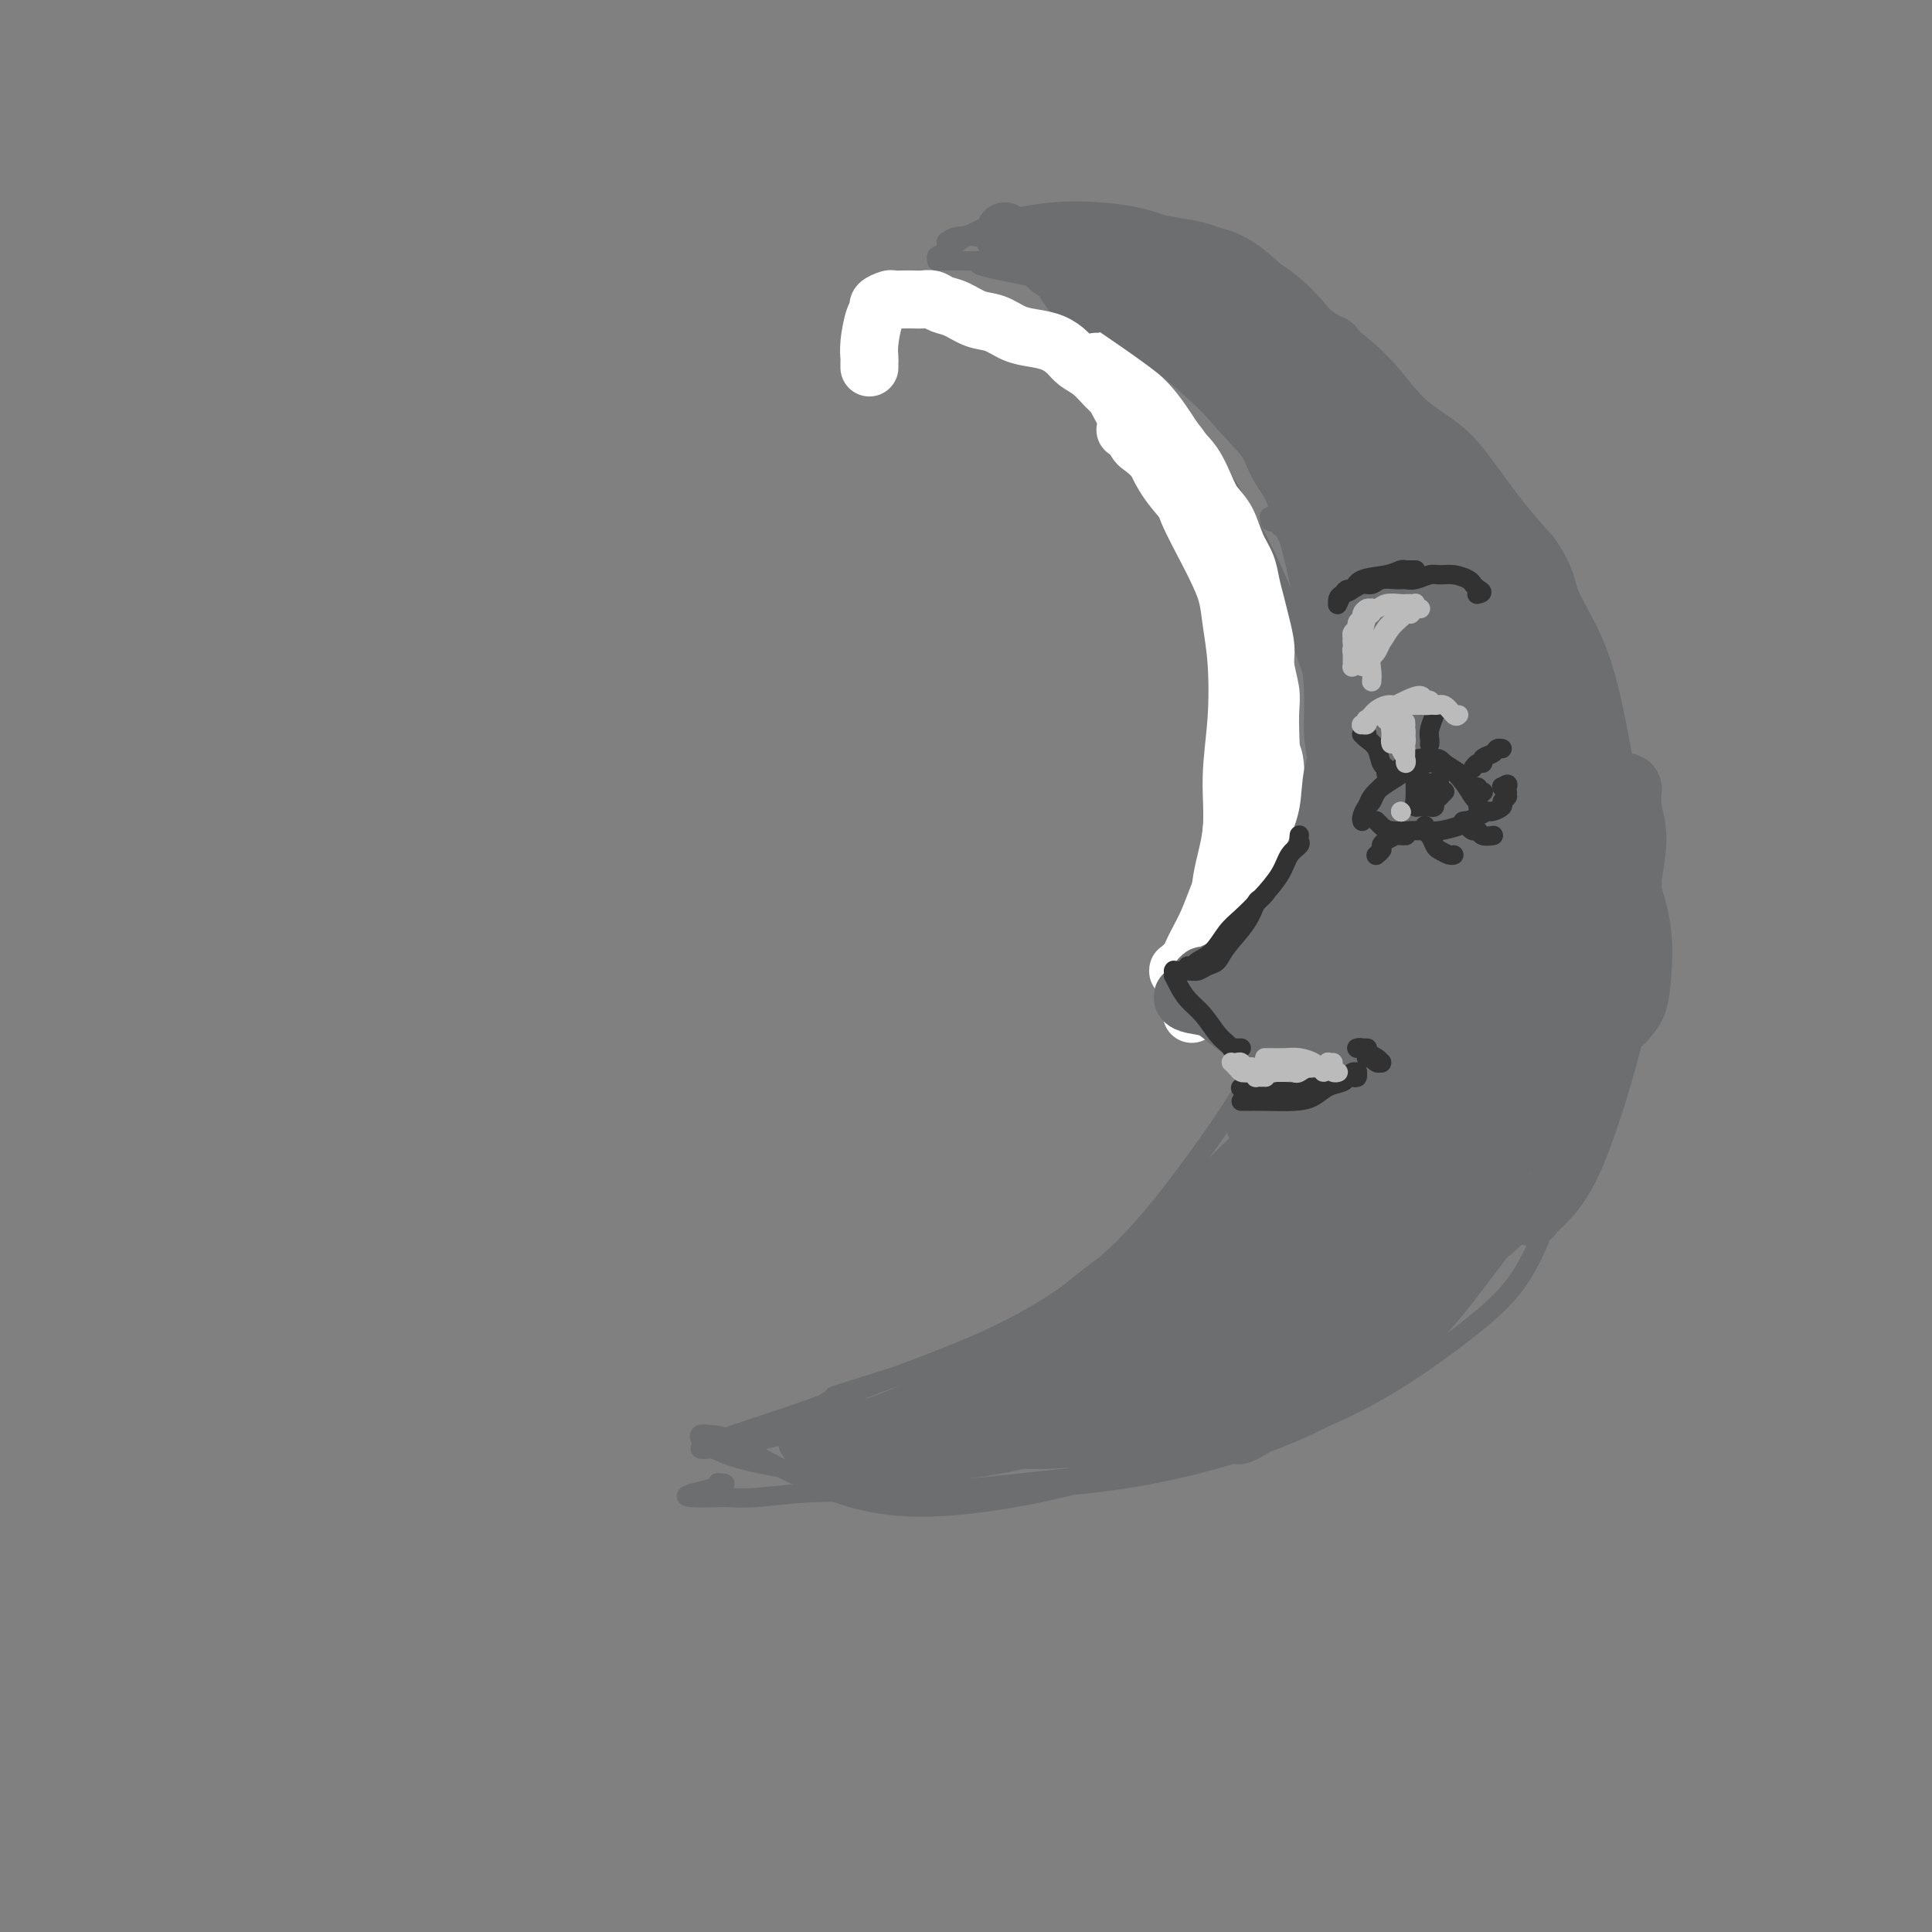 <svg viewBox='0 0 400 400' version='1.1' xmlns='http://www.w3.org/2000/svg' xmlns:xlink='http://www.w3.org/1999/xlink'><rect x="0" y="0" width="400" height="400" fill="#808080" stroke="none"/><g fill='none' stroke='rgb(109,110,112)' stroke-width='4' stroke-linecap='round' stroke-linejoin='round'><path d='M203,55c-0.174,-0.062 -0.349,-0.124 0,0c0.349,0.124 1.221,0.434 4,1c2.779,0.566 7.466,1.390 13,3c5.534,1.610 11.917,4.007 17,6c5.083,1.993 8.868,3.580 12,5c3.132,1.420 5.611,2.671 8,4c2.389,1.329 4.686,2.735 6,4c1.314,1.265 1.644,2.390 2,3c0.356,0.610 0.739,0.705 1,1c0.261,0.295 0.400,0.789 0,1c-0.400,0.211 -1.340,0.141 -2,0c-0.660,-0.141 -1.042,-0.351 -2,-1c-0.958,-0.649 -2.494,-1.737 -4,-3c-1.506,-1.263 -2.981,-2.701 -5,-4c-2.019,-1.299 -4.581,-2.459 -7,-4c-2.419,-1.541 -4.695,-3.464 -7,-5c-2.305,-1.536 -4.638,-2.684 -7,-4c-2.362,-1.316 -4.752,-2.798 -7,-4c-2.248,-1.202 -4.354,-2.122 -6,-3c-1.646,-0.878 -2.830,-1.713 -4,-2c-1.170,-0.287 -2.324,-0.026 -3,0c-0.676,0.026 -0.874,-0.183 -1,0c-0.126,0.183 -0.182,0.759 0,1c0.182,0.241 0.601,0.146 2,0c1.399,-0.146 3.778,-0.343 7,0c3.222,0.343 7.286,1.227 12,3c4.714,1.773 10.078,4.434 16,8c5.922,3.566 12.402,8.037 19,13c6.598,4.963 13.314,10.418 19,16c5.686,5.582 10.343,11.291 15,17'/><path d='M301,111c4.328,5.324 7.646,10.134 10,14c2.354,3.866 3.742,6.789 5,9c1.258,2.211 2.386,3.709 3,5c0.614,1.291 0.714,2.373 1,3c0.286,0.627 0.757,0.797 1,1c0.243,0.203 0.258,0.439 0,0c-0.258,-0.439 -0.788,-1.554 -1,-2c-0.212,-0.446 -0.106,-0.223 0,0'/><path d='M208,50c0.012,-0.025 0.025,-0.050 0,0c-0.025,0.050 -0.087,0.174 0,0c0.087,-0.174 0.325,-0.646 2,0c1.675,0.646 4.788,2.408 10,5c5.212,2.592 12.522,6.012 19,10c6.478,3.988 12.125,8.542 18,14c5.875,5.458 11.979,11.820 17,17c5.021,5.180 8.959,9.179 16,17c7.041,7.821 17.185,19.464 22,25c4.815,5.536 4.302,4.965 6,9c1.698,4.035 5.606,12.676 8,21c2.394,8.324 3.274,16.330 3,24c-0.274,7.670 -1.702,15.004 -3,21c-1.298,5.996 -2.467,10.654 -4,15c-1.533,4.346 -3.430,8.380 -5,11c-1.570,2.620 -2.812,3.826 -4,5c-1.188,1.174 -2.320,2.316 -3,3c-0.680,0.684 -0.907,0.912 -1,1c-0.093,0.088 -0.053,0.037 0,0c0.053,-0.037 0.117,-0.062 0,0c-0.117,0.062 -0.416,0.209 0,0c0.416,-0.209 1.547,-0.774 2,-1c0.453,-0.226 0.226,-0.113 0,0'/><path d='M331,208c-0.082,-0.035 -0.163,-0.069 0,0c0.163,0.069 0.571,0.243 0,2c-0.571,1.757 -2.120,5.098 -4,10c-1.880,4.902 -4.090,11.365 -6,17c-1.910,5.635 -3.521,10.441 -6,15c-2.479,4.559 -5.827,8.869 -9,13c-3.173,4.131 -6.170,8.083 -10,12c-3.830,3.917 -8.494,7.799 -13,11c-4.506,3.201 -8.855,5.720 -14,8c-5.145,2.280 -11.088,4.322 -17,6c-5.912,1.678 -11.794,2.994 -18,4c-6.206,1.006 -12.734,1.703 -19,2c-6.266,0.297 -12.268,0.193 -18,0c-5.732,-0.193 -11.192,-0.475 -16,-1c-4.808,-0.525 -8.962,-1.292 -13,-2c-4.038,-0.708 -7.959,-1.356 -11,-2c-3.041,-0.644 -5.202,-1.283 -7,-2c-1.798,-0.717 -3.232,-1.512 -4,-2c-0.768,-0.488 -0.869,-0.669 -1,-1c-0.131,-0.331 -0.293,-0.813 0,-1c0.293,-0.187 1.041,-0.079 2,0c0.959,0.079 2.129,0.131 4,1c1.871,0.869 4.443,2.557 7,4c2.557,1.443 5.099,2.642 8,4c2.901,1.358 6.162,2.876 10,4c3.838,1.124 8.255,1.855 13,2c4.745,0.145 9.818,-0.295 15,-1c5.182,-0.705 10.471,-1.673 16,-3c5.529,-1.327 11.296,-3.011 17,-5c5.704,-1.989 11.344,-4.283 17,-7c5.656,-2.717 11.328,-5.859 17,-9'/><path d='M271,287c8.143,-4.211 11.501,-6.739 16,-10c4.499,-3.261 10.140,-7.254 15,-11c4.860,-3.746 8.938,-7.245 12,-10c3.062,-2.755 5.107,-4.766 7,-7c1.893,-2.234 3.632,-4.689 5,-6c1.368,-1.311 2.365,-1.477 3,-2c0.635,-0.523 0.910,-1.404 1,-2c0.090,-0.596 -0.003,-0.907 0,-1c0.003,-0.093 0.102,0.031 0,0c-0.102,-0.031 -0.405,-0.216 -1,0c-0.595,0.216 -1.483,0.834 -2,1c-0.517,0.166 -0.662,-0.119 -1,0c-0.338,0.119 -0.867,0.641 -1,1c-0.133,0.359 0.132,0.553 0,1c-0.132,0.447 -0.659,1.146 -1,2c-0.341,0.854 -0.495,1.863 -1,3c-0.505,1.137 -1.361,2.401 -2,4c-0.639,1.599 -1.060,3.531 -2,6c-0.940,2.469 -2.399,5.474 -4,8c-1.601,2.526 -3.344,4.573 -6,7c-2.656,2.427 -6.225,5.234 -10,8c-3.775,2.766 -7.756,5.489 -12,8c-4.244,2.511 -8.749,4.809 -14,7c-5.251,2.191 -11.246,4.276 -17,6c-5.754,1.724 -11.265,3.088 -17,4c-5.735,0.912 -11.694,1.372 -18,2c-6.306,0.628 -12.958,1.422 -19,2c-6.042,0.578 -11.475,0.938 -17,1c-5.525,0.062 -11.141,-0.176 -16,0c-4.859,0.176 -8.960,0.764 -12,1c-3.040,0.236 -5.020,0.118 -7,0'/><path d='M150,310c-14.286,0.536 -5.500,-1.125 -2,-2c3.500,-0.875 1.714,-0.964 1,-1c-0.714,-0.036 -0.357,-0.018 0,0'/><path d='M216,48c-0.220,0.002 -0.440,0.003 -1,0c-0.560,-0.003 -1.459,-0.011 -2,0c-0.541,0.011 -0.723,0.042 -2,0c-1.277,-0.042 -3.648,-0.155 -6,0c-2.352,0.155 -4.684,0.578 -6,1c-1.316,0.422 -1.616,0.841 -2,1c-0.384,0.159 -0.852,0.056 -1,0c-0.148,-0.056 0.023,-0.066 0,0c-0.023,0.066 -0.240,0.208 0,0c0.240,-0.208 0.938,-0.765 2,-1c1.062,-0.235 2.489,-0.148 4,0c1.511,0.148 3.105,0.355 6,2c2.895,1.645 7.089,4.727 12,9c4.911,4.273 10.537,9.737 16,16c5.463,6.263 10.762,13.324 15,20c4.238,6.676 7.415,12.968 10,18c2.585,5.032 4.577,8.805 6,12c1.423,3.195 2.276,5.812 3,8c0.724,2.188 1.318,3.947 2,5c0.682,1.053 1.453,1.399 2,1c0.547,-0.399 0.871,-1.543 1,-2c0.129,-0.457 0.065,-0.229 0,0'/><path d='M209,53c0.000,-0.002 0.001,-0.004 0,0c-0.001,0.004 -0.002,0.014 0,0c0.002,-0.014 0.007,-0.052 0,0c-0.007,0.052 -0.025,0.193 0,0c0.025,-0.193 0.092,-0.719 2,0c1.908,0.719 5.656,2.683 11,8c5.344,5.317 12.283,13.987 18,23c5.717,9.013 10.211,18.368 14,27c3.789,8.632 6.873,16.541 9,24c2.127,7.459 3.298,14.468 4,20c0.702,5.532 0.935,9.586 1,13c0.065,3.414 -0.037,6.187 0,8c0.037,1.813 0.214,2.667 0,3c-0.214,0.333 -0.819,0.145 -1,0c-0.181,-0.145 0.062,-0.247 0,-1c-0.062,-0.753 -0.430,-2.156 -1,-4c-0.570,-1.844 -1.344,-4.128 -2,-7c-0.656,-2.872 -1.194,-6.333 -2,-10c-0.806,-3.667 -1.879,-7.541 -3,-12c-1.121,-4.459 -2.291,-9.502 -4,-15c-1.709,-5.498 -3.956,-11.450 -6,-17c-2.044,-5.550 -3.884,-10.696 -6,-15c-2.116,-4.304 -4.506,-7.765 -7,-11c-2.494,-3.235 -5.092,-6.243 -7,-9c-1.908,-2.757 -3.128,-5.264 -5,-8c-1.872,-2.736 -4.397,-5.703 -6,-8c-1.603,-2.297 -2.285,-3.925 -3,-5c-0.715,-1.075 -1.462,-1.597 -2,-2c-0.538,-0.403 -0.868,-0.687 -1,-1c-0.132,-0.313 -0.066,-0.657 0,-1'/><path d='M212,53c-4.352,-6.827 0.267,-1.395 3,1c2.733,2.395 3.579,1.751 6,4c2.421,2.249 6.416,7.390 11,13c4.584,5.610 9.757,11.688 15,19c5.243,7.312 10.554,15.859 15,25c4.446,9.141 8.025,18.875 11,28c2.975,9.125 5.344,17.642 7,25c1.656,7.358 2.599,13.559 3,19c0.401,5.441 0.262,10.123 0,14c-0.262,3.877 -0.645,6.947 -1,9c-0.355,2.053 -0.683,3.087 -1,4c-0.317,0.913 -0.625,1.705 -1,2c-0.375,0.295 -0.819,0.091 -1,0c-0.181,-0.091 -0.101,-0.071 0,0c0.101,0.071 0.223,0.191 0,0c-0.223,-0.191 -0.792,-0.694 -1,-1c-0.208,-0.306 -0.056,-0.415 0,-1c0.056,-0.585 0.014,-1.648 0,-2c-0.014,-0.352 -0.001,0.005 0,0c0.001,-0.005 -0.011,-0.373 0,0c0.011,0.373 0.046,1.486 0,3c-0.046,1.514 -0.173,3.429 -1,6c-0.827,2.571 -2.355,5.796 -4,9c-1.645,3.204 -3.406,6.385 -6,10c-2.594,3.615 -6.020,7.665 -9,11c-2.980,3.335 -5.514,5.957 -12,10c-6.486,4.043 -16.923,9.509 -22,12c-5.077,2.491 -4.794,2.008 -8,3c-3.206,0.992 -9.902,3.459 -15,5c-5.098,1.541 -8.600,2.154 -12,3c-3.400,0.846 -6.700,1.923 -10,3'/><path d='M179,287c-8.172,2.531 -6.102,1.857 -6,2c0.102,0.143 -1.764,1.102 -3,2c-1.236,0.898 -1.841,1.734 -1,2c0.841,0.266 3.130,-0.037 4,0c0.870,0.037 0.323,0.414 2,0c1.677,-0.414 5.580,-1.617 9,-3c3.420,-1.383 6.358,-2.944 10,-5c3.642,-2.056 7.988,-4.607 12,-7c4.012,-2.393 7.691,-4.630 11,-7c3.309,-2.370 6.249,-4.874 9,-7c2.751,-2.126 5.312,-3.874 8,-6c2.688,-2.126 5.504,-4.630 8,-7c2.496,-2.370 4.671,-4.605 7,-7c2.329,-2.395 4.811,-4.949 7,-7c2.189,-2.051 4.085,-3.600 6,-6c1.915,-2.400 3.848,-5.650 5,-8c1.152,-2.350 1.521,-3.798 2,-5c0.479,-1.202 1.066,-2.158 1,-3c-0.066,-0.842 -0.786,-1.569 -1,-2c-0.214,-0.431 0.076,-0.566 0,0c-0.076,0.566 -0.520,1.834 -1,3c-0.480,1.166 -0.997,2.229 -2,4c-1.003,1.771 -2.492,4.249 -4,7c-1.508,2.751 -3.033,5.775 -5,9c-1.967,3.225 -4.374,6.650 -7,10c-2.626,3.350 -5.470,6.626 -9,10c-3.530,3.374 -7.744,6.846 -12,10c-4.256,3.154 -8.553,5.990 -13,9c-4.447,3.010 -9.043,6.195 -14,9c-4.957,2.805 -10.273,5.230 -15,7c-4.727,1.770 -8.863,2.885 -13,4'/><path d='M174,295c-6.408,2.050 -8.429,1.674 -11,2c-2.571,0.326 -5.692,1.352 -8,2c-2.308,0.648 -3.802,0.917 -5,1c-1.198,0.083 -2.099,-0.022 -3,0c-0.901,0.022 -1.803,0.169 -2,0c-0.197,-0.169 0.311,-0.655 1,-1c0.689,-0.345 1.559,-0.548 3,-1c1.441,-0.452 3.453,-1.153 6,-2c2.547,-0.847 5.630,-1.838 9,-3c3.370,-1.162 7.028,-2.493 11,-4c3.972,-1.507 8.259,-3.189 13,-5c4.741,-1.811 9.937,-3.753 15,-6c5.063,-2.247 9.992,-4.801 15,-8c5.008,-3.199 10.096,-7.042 15,-12c4.904,-4.958 9.623,-11.030 14,-17c4.377,-5.970 8.410,-11.838 12,-18c3.590,-6.162 6.736,-12.620 9,-20c2.264,-7.380 3.644,-15.683 5,-23c1.356,-7.317 2.687,-13.646 3,-20c0.313,-6.354 -0.392,-12.731 -1,-18c-0.608,-5.269 -1.117,-9.429 -2,-13c-0.883,-3.571 -2.139,-6.554 -3,-9c-0.861,-2.446 -1.327,-4.354 -2,-6c-0.673,-1.646 -1.553,-3.031 -2,-4c-0.447,-0.969 -0.460,-1.524 -1,-2c-0.540,-0.476 -1.606,-0.874 -2,-1c-0.394,-0.126 -0.117,0.022 0,0c0.117,-0.022 0.073,-0.212 0,0c-0.073,0.212 -0.173,0.826 0,1c0.173,0.174 0.621,-0.093 1,0c0.379,0.093 0.690,0.547 1,1'/><path d='M265,109c0.253,0.294 -0.116,0.029 0,0c0.116,-0.029 0.715,0.178 1,0c0.285,-0.178 0.256,-0.741 0,-1c-0.256,-0.259 -0.738,-0.216 -1,-1c-0.262,-0.784 -0.304,-2.397 -1,-4c-0.696,-1.603 -2.047,-3.198 -3,-5c-0.953,-1.802 -1.510,-3.812 -3,-6c-1.490,-2.188 -3.913,-4.556 -6,-7c-2.087,-2.444 -3.837,-4.965 -6,-7c-2.163,-2.035 -4.737,-3.583 -7,-5c-2.263,-1.417 -4.215,-2.701 -6,-4c-1.785,-1.299 -3.404,-2.611 -5,-4c-1.596,-1.389 -3.168,-2.856 -5,-4c-1.832,-1.144 -3.922,-1.967 -6,-3c-2.078,-1.033 -4.142,-2.277 -6,-3c-1.858,-0.723 -3.510,-0.926 -5,-1c-1.490,-0.074 -2.820,-0.020 -4,0c-1.180,0.020 -2.211,0.006 -3,0c-0.789,-0.006 -1.337,-0.005 -2,0c-0.663,0.005 -1.441,0.014 -2,0c-0.559,-0.014 -0.900,-0.051 -1,0c-0.100,0.051 0.041,0.190 0,0c-0.041,-0.190 -0.263,-0.709 0,-1c0.263,-0.291 1.011,-0.353 2,-1c0.989,-0.647 2.219,-1.881 4,-3c1.781,-1.119 4.111,-2.125 7,-3c2.889,-0.875 6.335,-1.618 10,-2c3.665,-0.382 7.549,-0.401 12,0c4.451,0.401 9.467,1.223 15,4c5.533,2.777 11.581,7.508 17,13c5.419,5.492 10.210,11.746 15,18'/><path d='M276,79c7.336,7.956 9.675,12.345 13,17c3.325,4.655 7.637,9.576 11,13c3.363,3.424 5.776,5.351 8,7c2.224,1.649 4.257,3.020 6,4c1.743,0.980 3.196,1.568 4,2c0.804,0.432 0.958,0.708 1,1c0.042,0.292 -0.029,0.600 0,1c0.029,0.400 0.158,0.893 0,1c-0.158,0.107 -0.605,-0.171 -1,0c-0.395,0.171 -0.739,0.790 -1,1c-0.261,0.210 -0.438,0.010 -1,0c-0.562,-0.010 -1.510,0.168 -2,0c-0.490,-0.168 -0.523,-0.684 -1,-1c-0.477,-0.316 -1.398,-0.431 -2,-1c-0.602,-0.569 -0.886,-1.591 -1,-2c-0.114,-0.409 -0.057,-0.204 0,0'/><path d='M303,94c0.007,-0.052 0.014,-0.105 0,0c-0.014,0.105 -0.049,0.367 1,2c1.049,1.633 3.183,4.636 6,10c2.817,5.364 6.316,13.087 9,20c2.684,6.913 4.554,13.014 6,19c1.446,5.986 2.470,11.856 3,18c0.530,6.144 0.566,12.563 0,18c-0.566,5.437 -1.734,9.892 -3,14c-1.266,4.108 -2.629,7.868 -4,11c-1.371,3.132 -2.749,5.634 -4,8c-1.251,2.366 -2.374,4.595 -3,6c-0.626,1.405 -0.756,1.984 -1,3c-0.244,1.016 -0.601,2.468 -1,3c-0.399,0.532 -0.839,0.142 -1,0c-0.161,-0.142 -0.043,-0.038 0,0c0.043,0.038 0.012,0.010 0,0c-0.012,-0.010 -0.003,-0.003 0,0c0.003,0.003 0.001,0.001 0,0c-0.001,-0.001 -0.000,-0.000 0,0'/></g>
<g fill='none' stroke='rgb(109,110,112)' stroke-width='12' stroke-linecap='round' stroke-linejoin='round'><path d='M294,228c0.126,-0.126 0.253,-0.253 0,0c-0.253,0.253 -0.885,0.885 -1,1c-0.115,0.115 0.286,-0.286 0,0c-0.286,0.286 -1.259,1.261 -3,3c-1.741,1.739 -4.249,4.243 -8,8c-3.751,3.757 -8.746,8.767 -14,13c-5.254,4.233 -10.766,7.690 -16,11c-5.234,3.310 -10.191,6.473 -15,9c-4.809,2.527 -9.471,4.418 -14,6c-4.529,1.582 -8.926,2.855 -12,4c-3.074,1.145 -4.824,2.161 -6,3c-1.176,0.839 -1.778,1.502 -2,2c-0.222,0.498 -0.063,0.831 0,1c0.063,0.169 0.031,0.175 1,0c0.969,-0.175 2.939,-0.529 5,-1c2.061,-0.471 4.211,-1.059 7,-2c2.789,-0.941 6.215,-2.236 10,-4c3.785,-1.764 7.927,-3.996 12,-6c4.073,-2.004 8.076,-3.781 12,-6c3.924,-2.219 7.771,-4.882 11,-7c3.229,-2.118 5.842,-3.691 8,-5c2.158,-1.309 3.861,-2.352 5,-3c1.139,-0.648 1.715,-0.899 2,-1c0.285,-0.101 0.279,-0.052 0,0c-0.279,0.052 -0.833,0.106 -2,1c-1.167,0.894 -2.948,2.629 -5,4c-2.052,1.371 -4.375,2.378 -7,4c-2.625,1.622 -5.553,3.860 -9,6c-3.447,2.140 -7.413,4.183 -11,6c-3.587,1.817 -6.793,3.409 -10,5'/><path d='M232,280c-8.484,4.782 -8.695,4.237 -11,5c-2.305,0.763 -6.705,2.834 -10,4c-3.295,1.166 -5.487,1.426 -8,2c-2.513,0.574 -5.348,1.463 -8,2c-2.652,0.537 -5.123,0.722 -7,1c-1.877,0.278 -3.161,0.649 -5,1c-1.839,0.351 -4.234,0.682 -6,1c-1.766,0.318 -2.902,0.622 -4,1c-1.098,0.378 -2.158,0.829 -3,1c-0.842,0.171 -1.467,0.061 -2,0c-0.533,-0.061 -0.974,-0.072 -1,0c-0.026,0.072 0.363,0.227 1,0c0.637,-0.227 1.522,-0.835 3,-1c1.478,-0.165 3.551,0.114 6,0c2.449,-0.114 5.276,-0.620 8,-1c2.724,-0.380 5.344,-0.635 9,-1c3.656,-0.365 8.347,-0.842 12,-1c3.653,-0.158 6.267,0.002 12,-1c5.733,-1.002 14.585,-3.168 19,-4c4.415,-0.832 4.394,-0.331 7,-1c2.606,-0.669 7.840,-2.509 12,-4c4.160,-1.491 7.245,-2.635 10,-4c2.755,-1.365 5.180,-2.952 7,-4c1.820,-1.048 3.035,-1.558 4,-2c0.965,-0.442 1.681,-0.816 2,-1c0.319,-0.184 0.243,-0.179 0,0c-0.243,0.179 -0.653,0.533 -2,1c-1.347,0.467 -3.632,1.049 -6,2c-2.368,0.951 -4.819,2.272 -8,4c-3.181,1.728 -7.090,3.864 -11,6'/><path d='M252,286c-6.137,2.787 -8.978,3.755 -13,5c-4.022,1.245 -9.224,2.768 -14,4c-4.776,1.232 -9.124,2.174 -13,3c-3.876,0.826 -7.279,1.538 -11,2c-3.721,0.462 -7.761,0.675 -11,1c-3.239,0.325 -5.678,0.764 -8,1c-2.322,0.236 -4.528,0.271 -6,0c-1.472,-0.271 -2.211,-0.847 -3,-1c-0.789,-0.153 -1.629,0.118 -2,0c-0.371,-0.118 -0.274,-0.623 0,-1c0.274,-0.377 0.724,-0.624 1,-1c0.276,-0.376 0.378,-0.882 1,-1c0.622,-0.118 1.766,0.150 3,0c1.234,-0.150 2.560,-0.720 4,-1c1.440,-0.280 2.996,-0.270 5,0c2.004,0.270 4.456,0.799 7,1c2.544,0.201 5.179,0.074 8,0c2.821,-0.074 5.827,-0.094 9,0c3.173,0.094 6.512,0.302 10,0c3.488,-0.302 7.125,-1.114 11,-2c3.875,-0.886 7.989,-1.846 12,-3c4.011,-1.154 7.921,-2.504 12,-4c4.079,-1.496 8.329,-3.140 12,-5c3.671,-1.860 6.764,-3.937 10,-6c3.236,-2.063 6.617,-4.113 9,-6c2.383,-1.887 3.770,-3.613 5,-5c1.230,-1.387 2.305,-2.435 3,-3c0.695,-0.565 1.011,-0.646 1,-1c-0.011,-0.354 -0.349,-0.980 -1,-1c-0.651,-0.020 -1.615,0.566 -3,1c-1.385,0.434 -3.193,0.717 -5,1'/><path d='M285,264c-2.748,0.906 -5.618,3.170 -9,5c-3.382,1.830 -7.275,3.227 -11,5c-3.725,1.773 -7.281,3.921 -11,6c-3.719,2.079 -7.600,4.088 -11,6c-3.400,1.912 -6.319,3.727 -9,5c-2.681,1.273 -5.125,2.004 -7,3c-1.875,0.996 -3.181,2.258 -4,3c-0.819,0.742 -1.151,0.966 -1,1c0.151,0.034 0.787,-0.121 2,0c1.213,0.121 3.005,0.518 5,0c1.995,-0.518 4.195,-1.952 7,-3c2.805,-1.048 6.214,-1.710 10,-3c3.786,-1.290 7.947,-3.207 12,-5c4.053,-1.793 7.998,-3.460 12,-6c4.002,-2.540 8.059,-5.951 12,-9c3.941,-3.049 7.764,-5.735 11,-9c3.236,-3.265 5.884,-7.111 8,-10c2.116,-2.889 3.698,-4.823 5,-7c1.302,-2.177 2.323,-4.596 3,-6c0.677,-1.404 1.009,-1.791 1,-2c-0.009,-0.209 -0.361,-0.239 -1,0c-0.639,0.239 -1.565,0.748 -3,2c-1.435,1.252 -3.377,3.246 -6,6c-2.623,2.754 -5.925,6.269 -10,10c-4.075,3.731 -8.921,7.677 -13,11c-4.079,3.323 -7.391,6.024 -10,8c-2.609,1.976 -4.517,3.228 -6,4c-1.483,0.772 -2.542,1.062 -3,1c-0.458,-0.062 -0.316,-0.478 0,-1c0.316,-0.522 0.804,-1.149 2,-3c1.196,-1.851 3.098,-4.925 5,-8'/><path d='M265,268c2.382,-3.895 4.838,-7.633 8,-12c3.162,-4.367 7.030,-9.361 10,-14c2.970,-4.639 5.042,-8.921 7,-13c1.958,-4.079 3.803,-7.954 5,-11c1.197,-3.046 1.747,-5.263 2,-7c0.253,-1.737 0.208,-2.995 0,-4c-0.208,-1.005 -0.579,-1.756 -1,-2c-0.421,-0.244 -0.892,0.020 -2,1c-1.108,0.980 -2.854,2.676 -5,6c-2.146,3.324 -4.691,8.276 -8,13c-3.309,4.724 -7.380,9.221 -11,14c-3.620,4.779 -6.787,9.841 -10,14c-3.213,4.159 -6.471,7.414 -9,10c-2.529,2.586 -4.328,4.502 -6,6c-1.672,1.498 -3.217,2.580 -4,3c-0.783,0.420 -0.804,0.180 -1,0c-0.196,-0.180 -0.566,-0.301 0,-1c0.566,-0.699 2.069,-1.977 4,-4c1.931,-2.023 4.290,-4.792 7,-8c2.710,-3.208 5.770,-6.855 9,-11c3.230,-4.145 6.631,-8.789 10,-13c3.369,-4.211 6.706,-7.990 9,-11c2.294,-3.010 3.544,-5.251 5,-7c1.456,-1.749 3.117,-3.005 4,-4c0.883,-0.995 0.987,-1.727 1,-2c0.013,-0.273 -0.066,-0.086 0,0c0.066,0.086 0.277,0.070 0,0c-0.277,-0.070 -1.043,-0.194 -2,1c-0.957,1.194 -2.104,3.706 -4,6c-1.896,2.294 -4.542,4.370 -7,7c-2.458,2.630 -4.729,5.815 -7,9'/><path d='M269,234c-4.424,4.777 -5.983,6.219 -8,9c-2.017,2.781 -4.491,6.902 -7,10c-2.509,3.098 -5.055,5.174 -7,7c-1.945,1.826 -3.291,3.401 -5,5c-1.709,1.599 -3.782,3.221 -5,4c-1.218,0.779 -1.583,0.715 -2,1c-0.417,0.285 -0.888,0.920 -1,1c-0.112,0.080 0.133,-0.395 1,-1c0.867,-0.605 2.356,-1.340 4,-3c1.644,-1.660 3.442,-4.246 6,-7c2.558,-2.754 5.878,-5.678 9,-9c3.122,-3.322 6.048,-7.043 9,-11c2.952,-3.957 5.929,-8.150 9,-13c3.071,-4.850 6.234,-10.359 9,-16c2.766,-5.641 5.134,-11.415 7,-17c1.866,-5.585 3.231,-10.980 4,-15c0.769,-4.020 0.942,-6.665 1,-9c0.058,-2.335 0.000,-4.359 0,-5c-0.000,-0.641 0.057,0.102 0,0c-0.057,-0.102 -0.228,-1.049 0,-1c0.228,0.049 0.857,1.094 1,2c0.143,0.906 -0.198,1.672 0,3c0.198,1.328 0.937,3.217 1,6c0.063,2.783 -0.548,6.461 -1,10c-0.452,3.539 -0.743,6.938 -1,11c-0.257,4.062 -0.478,8.786 -1,13c-0.522,4.214 -1.344,7.916 -2,12c-0.656,4.084 -1.145,8.548 -2,12c-0.855,3.452 -2.076,5.891 -3,8c-0.924,2.109 -1.550,3.888 -2,5c-0.450,1.112 -0.725,1.556 -1,2'/><path d='M282,248c-1.633,5.936 -0.717,1.275 0,-1c0.717,-2.275 1.235,-2.165 2,-4c0.765,-1.835 1.775,-5.614 3,-10c1.225,-4.386 2.663,-9.378 4,-15c1.337,-5.622 2.571,-11.875 4,-18c1.429,-6.125 3.051,-12.124 4,-17c0.949,-4.876 1.226,-8.631 2,-11c0.774,-2.369 2.047,-3.353 3,-4c0.953,-0.647 1.588,-0.957 2,0c0.412,0.957 0.603,3.182 1,7c0.397,3.818 0.999,9.231 1,15c0.001,5.769 -0.601,11.895 -1,18c-0.399,6.105 -0.595,12.189 -1,18c-0.405,5.811 -1.020,11.349 -2,16c-0.980,4.651 -2.324,8.416 -3,11c-0.676,2.584 -0.683,3.986 -1,5c-0.317,1.014 -0.945,1.638 -1,1c-0.055,-0.638 0.461,-2.540 1,-5c0.539,-2.460 1.099,-5.480 2,-9c0.901,-3.520 2.143,-7.541 3,-11c0.857,-3.459 1.329,-6.356 2,-9c0.671,-2.644 1.541,-5.036 2,-7c0.459,-1.964 0.506,-3.500 1,-5c0.494,-1.500 1.436,-2.963 2,-4c0.564,-1.037 0.751,-1.646 1,-2c0.249,-0.354 0.562,-0.451 1,0c0.438,0.451 1.001,1.450 1,3c-0.001,1.550 -0.567,3.653 -1,6c-0.433,2.347 -0.732,4.940 -1,8c-0.268,3.060 -0.505,6.589 -1,10c-0.495,3.411 -1.247,6.706 -2,10'/><path d='M310,244c-1.117,7.415 -1.910,7.452 -3,9c-1.090,1.548 -2.477,4.607 -4,7c-1.523,2.393 -3.183,4.119 -5,6c-1.817,1.881 -3.792,3.918 -6,6c-2.208,2.082 -4.649,4.211 -7,6c-2.351,1.789 -4.610,3.239 -7,5c-2.390,1.761 -4.910,3.832 -7,5c-2.090,1.168 -3.750,1.431 -5,2c-1.250,0.569 -2.091,1.444 -3,2c-0.909,0.556 -1.887,0.794 -3,1c-1.113,0.206 -2.363,0.382 -3,1c-0.637,0.618 -0.663,1.680 -1,2c-0.337,0.320 -0.986,-0.102 -1,0c-0.014,0.102 0.607,0.728 1,1c0.393,0.272 0.559,0.190 1,0c0.441,-0.190 1.157,-0.487 2,-1c0.843,-0.513 1.811,-1.243 3,-2c1.189,-0.757 2.598,-1.541 4,-3c1.402,-1.459 2.799,-3.595 5,-6c2.201,-2.405 5.208,-5.081 8,-8c2.792,-2.919 5.370,-6.083 8,-10c2.630,-3.917 5.312,-8.589 8,-14c2.688,-5.411 5.383,-11.561 8,-18c2.617,-6.439 5.156,-13.166 7,-20c1.844,-6.834 2.992,-13.774 4,-20c1.008,-6.226 1.874,-11.739 2,-16c0.126,-4.261 -0.488,-7.272 -1,-10c-0.512,-2.728 -0.921,-5.175 -1,-7c-0.079,-1.825 0.171,-3.030 0,-4c-0.171,-0.970 -0.763,-1.706 -1,-2c-0.237,-0.294 -0.118,-0.147 0,0'/><path d='M313,156c-0.381,-5.741 -0.832,-0.592 -1,2c-0.168,2.592 -0.051,2.627 0,5c0.051,2.373 0.038,7.083 0,12c-0.038,4.917 -0.099,10.042 0,16c0.099,5.958 0.359,12.750 0,19c-0.359,6.250 -1.339,11.957 -2,17c-0.661,5.043 -1.005,9.420 -2,13c-0.995,3.580 -2.641,6.362 -4,8c-1.359,1.638 -2.431,2.130 -3,2c-0.569,-0.130 -0.637,-0.884 -1,-3c-0.363,-2.116 -1.023,-5.595 -1,-10c0.023,-4.405 0.728,-9.736 1,-15c0.272,-5.264 0.112,-10.462 0,-15c-0.112,-4.538 -0.175,-8.418 0,-12c0.175,-3.582 0.589,-6.867 1,-9c0.411,-2.133 0.821,-3.114 1,-4c0.179,-0.886 0.128,-1.676 0,-1c-0.128,0.676 -0.333,2.817 -1,6c-0.667,3.183 -1.797,7.407 -3,13c-1.203,5.593 -2.480,12.557 -4,19c-1.520,6.443 -3.284,12.367 -5,18c-1.716,5.633 -3.384,10.975 -5,15c-1.616,4.025 -3.179,6.733 -4,9c-0.821,2.267 -0.899,4.093 -1,5c-0.101,0.907 -0.223,0.895 0,0c0.223,-0.895 0.793,-2.671 2,-5c1.207,-2.329 3.053,-5.210 5,-8c1.947,-2.790 3.996,-5.490 6,-8c2.004,-2.510 3.963,-4.830 6,-7c2.037,-2.170 4.154,-4.192 6,-6c1.846,-1.808 3.423,-3.404 5,-5'/><path d='M309,227c5.441,-6.889 4.044,-4.613 4,-5c-0.044,-0.387 1.267,-3.437 2,-6c0.733,-2.563 0.889,-4.639 1,-7c0.111,-2.361 0.177,-5.005 0,-7c-0.177,-1.995 -0.595,-3.340 -1,-5c-0.405,-1.660 -0.795,-3.636 -1,-6c-0.205,-2.364 -0.225,-5.115 0,-8c0.225,-2.885 0.693,-5.904 1,-9c0.307,-3.096 0.451,-6.269 0,-9c-0.451,-2.731 -1.498,-5.022 -2,-7c-0.502,-1.978 -0.461,-3.645 -1,-5c-0.539,-1.355 -1.659,-2.398 -2,-3c-0.341,-0.602 0.097,-0.761 0,-1c-0.097,-0.239 -0.728,-0.556 -1,-1c-0.272,-0.444 -0.185,-1.015 0,-1c0.185,0.015 0.469,0.616 1,1c0.531,0.384 1.309,0.553 2,2c0.691,1.447 1.296,4.174 2,8c0.704,3.826 1.506,8.753 2,14c0.494,5.247 0.680,10.814 1,16c0.320,5.186 0.775,9.992 1,14c0.225,4.008 0.219,7.218 0,10c-0.219,2.782 -0.651,5.136 -1,7c-0.349,1.864 -0.615,3.237 -1,4c-0.385,0.763 -0.890,0.916 -1,1c-0.110,0.084 0.173,0.100 0,0c-0.173,-0.100 -0.803,-0.314 -1,-1c-0.197,-0.686 0.040,-1.844 0,-3c-0.040,-1.156 -0.357,-2.311 0,-4c0.357,-1.689 1.388,-3.911 2,-7c0.612,-3.089 0.806,-7.044 1,-11'/><path d='M317,198c0.597,-6.372 1.588,-9.802 2,-14c0.412,-4.198 0.243,-9.164 0,-14c-0.243,-4.836 -0.560,-9.543 -1,-14c-0.440,-4.457 -1.002,-8.663 -2,-13c-0.998,-4.337 -2.431,-8.805 -4,-13c-1.569,-4.195 -3.275,-8.116 -5,-11c-1.725,-2.884 -3.468,-4.731 -5,-6c-1.532,-1.269 -2.854,-1.959 -4,-2c-1.146,-0.041 -2.115,0.569 -3,1c-0.885,0.431 -1.684,0.683 -2,1c-0.316,0.317 -0.149,0.699 0,1c0.149,0.301 0.278,0.522 1,1c0.722,0.478 2.036,1.211 3,2c0.964,0.789 1.577,1.632 3,3c1.423,1.368 3.655,3.261 6,6c2.345,2.739 4.801,6.324 7,11c2.199,4.676 4.139,10.442 6,16c1.861,5.558 3.643,10.907 5,16c1.357,5.093 2.287,9.928 3,14c0.713,4.072 1.207,7.380 2,10c0.793,2.620 1.885,4.552 2,6c0.115,1.448 -0.746,2.414 -1,3c-0.254,0.586 0.098,0.794 0,1c-0.098,0.206 -0.645,0.411 -1,0c-0.355,-0.411 -0.518,-1.437 -1,-3c-0.482,-1.563 -1.283,-3.664 -2,-6c-0.717,-2.336 -1.350,-4.908 -2,-8c-0.650,-3.092 -1.319,-6.705 -2,-10c-0.681,-3.295 -1.376,-6.272 -2,-10c-0.624,-3.728 -1.178,-8.208 -2,-13c-0.822,-4.792 -1.911,-9.896 -3,-15'/><path d='M315,138c-2.951,-12.461 -2.829,-11.613 -4,-14c-1.171,-2.387 -3.635,-8.010 -6,-12c-2.365,-3.990 -4.631,-6.349 -7,-9c-2.369,-2.651 -4.840,-5.596 -7,-8c-2.160,-2.404 -4.010,-4.269 -6,-6c-1.990,-1.731 -4.119,-3.328 -6,-5c-1.881,-1.672 -3.513,-3.418 -5,-5c-1.487,-1.582 -2.830,-2.999 -4,-4c-1.170,-1.001 -2.168,-1.586 -3,-2c-0.832,-0.414 -1.499,-0.656 -2,-1c-0.501,-0.344 -0.835,-0.789 -1,-1c-0.165,-0.211 -0.159,-0.186 0,0c0.159,0.186 0.473,0.534 1,1c0.527,0.466 1.266,1.049 2,2c0.734,0.951 1.461,2.268 3,4c1.539,1.732 3.889,3.877 6,6c2.111,2.123 3.984,4.223 6,7c2.016,2.777 4.176,6.230 6,9c1.824,2.770 3.312,4.857 5,7c1.688,2.143 3.577,4.341 5,6c1.423,1.659 2.379,2.780 3,4c0.621,1.220 0.908,2.538 1,3c0.092,0.462 -0.011,0.068 0,0c0.011,-0.068 0.138,0.189 0,0c-0.138,-0.189 -0.539,-0.824 -1,-2c-0.461,-1.176 -0.983,-2.892 -2,-5c-1.017,-2.108 -2.529,-4.606 -4,-7c-1.471,-2.394 -2.899,-4.683 -4,-7c-1.101,-2.317 -1.873,-4.662 -3,-7c-1.127,-2.338 -2.608,-4.668 -4,-7c-1.392,-2.332 -2.696,-4.666 -4,-7'/><path d='M280,78c-4.235,-7.869 -3.823,-6.540 -5,-7c-1.177,-0.460 -3.941,-2.708 -6,-4c-2.059,-1.292 -3.411,-1.628 -5,-2c-1.589,-0.372 -3.414,-0.779 -5,-1c-1.586,-0.221 -2.932,-0.254 -4,0c-1.068,0.254 -1.859,0.796 -3,1c-1.141,0.204 -2.631,0.068 -4,0c-1.369,-0.068 -2.616,-0.070 -4,0c-1.384,0.070 -2.905,0.212 -4,0c-1.095,-0.212 -1.763,-0.777 -4,-2c-2.237,-1.223 -6.043,-3.105 -8,-4c-1.957,-0.895 -2.064,-0.803 -3,-1c-0.936,-0.197 -2.699,-0.683 -4,-1c-1.301,-0.317 -2.139,-0.466 -3,-1c-0.861,-0.534 -1.746,-1.452 -2,-2c-0.254,-0.548 0.123,-0.725 0,-1c-0.123,-0.275 -0.745,-0.649 -1,-1c-0.255,-0.351 -0.142,-0.681 0,-1c0.142,-0.319 0.313,-0.627 1,-1c0.687,-0.373 1.892,-0.810 3,-1c1.108,-0.190 2.121,-0.135 3,0c0.879,0.135 1.626,0.348 3,1c1.374,0.652 3.377,1.744 6,3c2.623,1.256 5.866,2.676 9,5c3.134,2.324 6.161,5.553 10,9c3.839,3.447 8.492,7.114 13,12c4.508,4.886 8.871,10.992 13,17c4.129,6.008 8.024,11.920 11,18c2.976,6.080 5.032,12.329 7,18c1.968,5.671 3.848,10.763 5,15c1.152,4.237 1.576,7.618 2,11'/><path d='M301,158c2.413,8.241 1.447,6.842 1,7c-0.447,0.158 -0.373,1.873 0,3c0.373,1.127 1.045,1.665 1,2c-0.045,0.335 -0.807,0.465 -1,0c-0.193,-0.465 0.183,-1.526 0,-3c-0.183,-1.474 -0.925,-3.363 -2,-6c-1.075,-2.637 -2.483,-6.023 -4,-9c-1.517,-2.977 -3.143,-5.543 -5,-9c-1.857,-3.457 -3.944,-7.803 -6,-12c-2.056,-4.197 -4.079,-8.246 -6,-13c-1.921,-4.754 -3.740,-10.214 -6,-15c-2.260,-4.786 -4.962,-8.900 -7,-12c-2.038,-3.100 -3.411,-5.187 -5,-7c-1.589,-1.813 -3.393,-3.351 -5,-5c-1.607,-1.649 -3.018,-3.410 -4,-5c-0.982,-1.590 -1.535,-3.008 -2,-4c-0.465,-0.992 -0.841,-1.557 -1,-2c-0.159,-0.443 -0.100,-0.763 0,-1c0.100,-0.237 0.241,-0.391 1,0c0.759,0.391 2.138,1.326 4,4c1.862,2.674 4.209,7.085 7,13c2.791,5.915 6.026,13.332 9,22c2.974,8.668 5.689,18.585 8,28c2.311,9.415 4.220,18.328 6,26c1.780,7.672 3.430,14.104 4,20c0.570,5.896 0.059,11.257 0,16c-0.059,4.743 0.332,8.868 0,12c-0.332,3.132 -1.388,5.273 -2,7c-0.612,1.727 -0.780,3.042 -1,4c-0.220,0.958 -0.491,1.559 -1,2c-0.509,0.441 -1.254,0.720 -2,1'/><path d='M282,222c-0.871,2.004 -0.050,0.014 0,-1c0.050,-1.014 -0.673,-1.053 -1,-2c-0.327,-0.947 -0.260,-2.803 0,-5c0.260,-2.197 0.711,-4.737 1,-8c0.289,-3.263 0.414,-7.250 1,-12c0.586,-4.750 1.632,-10.263 2,-16c0.368,-5.737 0.058,-11.698 0,-17c-0.058,-5.302 0.136,-9.945 0,-14c-0.136,-4.055 -0.601,-7.524 -1,-11c-0.399,-3.476 -0.733,-6.961 -1,-10c-0.267,-3.039 -0.467,-5.632 -1,-8c-0.533,-2.368 -1.401,-4.510 -2,-6c-0.599,-1.490 -0.931,-2.329 -1,-3c-0.069,-0.671 0.125,-1.173 0,-1c-0.125,0.173 -0.570,1.021 -1,2c-0.430,0.979 -0.846,2.090 -1,5c-0.154,2.910 -0.048,7.619 0,13c0.048,5.381 0.037,11.433 0,18c-0.037,6.567 -0.099,13.650 0,20c0.099,6.350 0.358,11.966 0,17c-0.358,5.034 -1.332,9.485 -2,14c-0.668,4.515 -1.029,9.093 -2,13c-0.971,3.907 -2.551,7.142 -4,10c-1.449,2.858 -2.767,5.339 -4,7c-1.233,1.661 -2.383,2.501 -3,3c-0.617,0.499 -0.702,0.655 -1,1c-0.298,0.345 -0.809,0.877 -1,1c-0.191,0.123 -0.061,-0.163 0,0c0.061,0.163 0.055,0.775 0,1c-0.055,0.225 -0.159,0.064 0,0c0.159,-0.064 0.579,-0.032 1,0'/><path d='M261,233c-1.512,3.354 0.709,0.238 2,-1c1.291,-1.238 1.653,-0.598 3,-2c1.347,-1.402 3.679,-4.845 6,-8c2.321,-3.155 4.631,-6.020 7,-10c2.369,-3.980 4.796,-9.074 7,-14c2.204,-4.926 4.184,-9.683 6,-15c1.816,-5.317 3.467,-11.195 5,-18c1.533,-6.805 2.947,-14.536 4,-21c1.053,-6.464 1.746,-11.661 2,-16c0.254,-4.339 0.068,-7.819 0,-10c-0.068,-2.181 -0.019,-3.063 0,-4c0.019,-0.937 0.007,-1.931 0,-2c-0.007,-0.069 -0.010,0.785 0,2c0.010,1.215 0.033,2.792 0,5c-0.033,2.208 -0.120,5.048 0,9c0.120,3.952 0.449,9.015 1,14c0.551,4.985 1.325,9.893 2,14c0.675,4.107 1.253,7.413 2,12c0.747,4.587 1.664,10.454 2,13c0.336,2.546 0.090,1.772 0,2c-0.090,0.228 -0.023,1.459 0,2c0.023,0.541 0.003,0.393 0,0c-0.003,-0.393 0.010,-1.032 0,-3c-0.010,-1.968 -0.044,-5.267 0,-9c0.044,-3.733 0.167,-7.901 0,-12c-0.167,-4.099 -0.623,-8.129 -1,-11c-0.377,-2.871 -0.676,-4.581 -1,-6c-0.324,-1.419 -0.675,-2.545 -1,-3c-0.325,-0.455 -0.626,-0.238 -1,1c-0.374,1.238 -0.821,3.497 -1,6c-0.179,2.503 -0.089,5.252 0,8'/><path d='M305,156c-0.292,3.981 -0.021,6.434 0,9c0.021,2.566 -0.207,5.244 0,7c0.207,1.756 0.848,2.590 1,3c0.152,0.410 -0.184,0.397 0,0c0.184,-0.397 0.889,-1.178 1,-3c0.111,-1.822 -0.372,-4.684 -1,-8c-0.628,-3.316 -1.400,-7.085 -2,-11c-0.600,-3.915 -1.027,-7.974 -2,-12c-0.973,-4.026 -2.492,-8.017 -4,-12c-1.508,-3.983 -3.005,-7.956 -5,-12c-1.995,-4.044 -4.489,-8.157 -7,-12c-2.511,-3.843 -5.040,-7.414 -8,-11c-2.960,-3.586 -6.353,-7.185 -9,-10c-2.647,-2.815 -4.549,-4.845 -7,-7c-2.451,-2.155 -5.451,-4.434 -8,-6c-2.549,-1.566 -4.648,-2.419 -7,-3c-2.352,-0.581 -4.959,-0.891 -7,-1c-2.041,-0.109 -3.518,-0.019 -5,0c-1.482,0.019 -2.971,-0.035 -4,0c-1.029,0.035 -1.600,0.159 -2,0c-0.400,-0.159 -0.629,-0.602 -1,-1c-0.371,-0.398 -0.884,-0.750 -1,-1c-0.116,-0.250 0.165,-0.396 0,-1c-0.165,-0.604 -0.776,-1.664 -1,-2c-0.224,-0.336 -0.060,0.054 0,0c0.060,-0.054 0.016,-0.550 0,-1c-0.016,-0.450 -0.004,-0.852 0,-1c0.004,-0.148 0.001,-0.042 0,0c-0.001,0.042 -0.001,0.021 0,0'/><path d='M226,60c-0.279,-0.915 0.025,-0.204 0,0c-0.025,0.204 -0.378,-0.100 0,0c0.378,0.100 1.489,0.605 3,1c1.511,0.395 3.422,0.681 6,2c2.578,1.319 5.821,3.670 9,7c3.179,3.330 6.292,7.640 10,12c3.708,4.360 8.009,8.771 12,13c3.991,4.229 7.672,8.276 11,12c3.328,3.724 6.303,7.126 9,10c2.697,2.874 5.115,5.219 7,7c1.885,1.781 3.237,2.999 4,4c0.763,1.001 0.938,1.787 1,2c0.062,0.213 0.010,-0.146 0,0c-0.010,0.146 0.021,0.797 0,0c-0.021,-0.797 -0.095,-3.040 -1,-5c-0.905,-1.960 -2.642,-3.635 -4,-6c-1.358,-2.365 -2.338,-5.421 -4,-9c-1.662,-3.579 -4.008,-7.681 -6,-11c-1.992,-3.319 -3.631,-5.855 -6,-9c-2.369,-3.145 -5.470,-6.900 -8,-10c-2.530,-3.100 -4.490,-5.545 -7,-8c-2.510,-2.455 -5.571,-4.920 -8,-7c-2.429,-2.080 -4.225,-3.776 -6,-5c-1.775,-1.224 -3.530,-1.978 -5,-3c-1.470,-1.022 -2.656,-2.312 -4,-3c-1.344,-0.688 -2.846,-0.773 -4,-1c-1.154,-0.227 -1.959,-0.597 -3,-1c-1.041,-0.403 -2.319,-0.839 -3,-1c-0.681,-0.161 -0.766,-0.046 -1,0c-0.234,0.046 -0.617,0.023 -1,0'/><path d='M227,51c-2.068,-0.465 -1.236,-0.128 -1,0c0.236,0.128 -0.122,0.048 0,0c0.122,-0.048 0.725,-0.062 1,0c0.275,0.062 0.224,0.202 1,0c0.776,-0.202 2.381,-0.746 4,-1c1.619,-0.254 3.251,-0.216 5,0c1.749,0.216 3.614,0.612 6,1c2.386,0.388 5.293,0.769 8,2c2.707,1.231 5.214,3.312 8,5c2.786,1.688 5.850,2.984 11,9c5.150,6.016 12.384,16.751 16,22c3.616,5.249 3.613,5.010 6,9c2.387,3.990 7.163,12.208 11,19c3.837,6.792 6.734,12.158 10,18c3.266,5.842 6.900,12.161 10,18c3.100,5.839 5.666,11.199 8,16c2.334,4.801 4.436,9.044 6,13c1.564,3.956 2.589,7.623 3,11c0.411,3.377 0.208,6.462 0,9c-0.208,2.538 -0.422,4.529 -1,6c-0.578,1.471 -1.521,2.422 -2,3c-0.479,0.578 -0.494,0.782 -1,1c-0.506,0.218 -1.502,0.450 -2,0c-0.498,-0.450 -0.499,-1.580 -1,-3c-0.501,-1.420 -1.503,-3.129 -2,-5c-0.497,-1.871 -0.488,-3.903 -1,-6c-0.512,-2.097 -1.543,-4.258 -2,-6c-0.457,-1.742 -0.339,-3.065 -1,-5c-0.661,-1.935 -2.101,-4.483 -3,-7c-0.899,-2.517 -1.257,-5.005 -2,-8c-0.743,-2.995 -1.872,-6.498 -3,-10'/><path d='M319,162c-2.467,-8.059 -2.635,-7.205 -3,-9c-0.365,-1.795 -0.929,-6.239 -2,-10c-1.071,-3.761 -2.651,-6.837 -4,-10c-1.349,-3.163 -2.468,-6.411 -4,-10c-1.532,-3.589 -3.478,-7.519 -5,-11c-1.522,-3.481 -2.619,-6.513 -4,-9c-1.381,-2.487 -3.046,-4.429 -5,-6c-1.954,-1.571 -4.198,-2.772 -6,-4c-1.802,-1.228 -3.161,-2.482 -5,-4c-1.839,-1.518 -4.159,-3.298 -6,-5c-1.841,-1.702 -3.203,-3.325 -6,-6c-2.797,-2.675 -7.030,-6.400 -9,-8c-1.970,-1.600 -1.676,-1.073 -3,-2c-1.324,-0.927 -4.265,-3.306 -6,-5c-1.735,-1.694 -2.266,-2.703 -3,-4c-0.734,-1.297 -1.673,-2.883 -2,-4c-0.327,-1.117 -0.042,-1.764 0,-2c0.042,-0.236 -0.161,-0.059 0,0c0.161,0.059 0.684,0.002 1,0c0.316,-0.002 0.423,0.052 1,0c0.577,-0.052 1.624,-0.211 3,0c1.376,0.211 3.080,0.790 5,2c1.920,1.210 4.057,3.050 6,5c1.943,1.950 3.691,4.011 6,6c2.309,1.989 5.179,3.908 8,6c2.821,2.092 5.593,4.357 8,7c2.407,2.643 4.449,5.664 7,8c2.551,2.336 5.612,3.987 8,6c2.388,2.013 4.105,4.388 6,7c1.895,2.612 3.970,5.461 6,8c2.030,2.539 4.015,4.770 6,7'/><path d='M317,115c3.442,4.991 3.046,6.470 4,9c0.954,2.530 3.257,6.112 5,10c1.743,3.888 2.924,8.082 4,13c1.076,4.918 2.045,10.561 3,16c0.955,5.439 1.896,10.675 2,16c0.104,5.325 -0.630,10.740 -1,16c-0.370,5.260 -0.376,10.366 -1,15c-0.624,4.634 -1.866,8.798 -3,12c-1.134,3.202 -2.160,5.443 -3,7c-0.840,1.557 -1.494,2.429 -2,3c-0.506,0.571 -0.866,0.841 -1,1c-0.134,0.159 -0.044,0.207 0,0c0.044,-0.207 0.042,-0.668 0,-1c-0.042,-0.332 -0.125,-0.536 0,-1c0.125,-0.464 0.456,-1.190 1,-2c0.544,-0.810 1.300,-1.706 2,-3c0.700,-1.294 1.343,-2.986 2,-5c0.657,-2.014 1.329,-4.351 2,-7c0.671,-2.649 1.343,-5.611 2,-9c0.657,-3.389 1.300,-7.206 2,-11c0.700,-3.794 1.456,-7.566 2,-11c0.544,-3.434 0.874,-6.532 1,-9c0.126,-2.468 0.047,-4.308 0,-6c-0.047,-1.692 -0.061,-3.237 0,-4c0.061,-0.763 0.197,-0.743 0,-1c-0.197,-0.257 -0.728,-0.789 -1,-1c-0.272,-0.211 -0.286,-0.101 0,0c0.286,0.101 0.870,0.192 1,1c0.130,0.808 -0.196,2.333 0,4c0.196,1.667 0.913,3.476 1,6c0.087,2.524 -0.457,5.762 -1,9'/><path d='M338,182c0.086,4.652 0.302,7.282 0,11c-0.302,3.718 -1.123,8.525 -2,13c-0.877,4.475 -1.811,8.617 -3,13c-1.189,4.383 -2.633,9.007 -4,13c-1.367,3.993 -2.657,7.354 -4,10c-1.343,2.646 -2.738,4.577 -4,6c-1.262,1.423 -2.391,2.339 -3,3c-0.609,0.661 -0.699,1.067 -1,1c-0.301,-0.067 -0.813,-0.605 -1,-1c-0.187,-0.395 -0.050,-0.645 0,-1c0.050,-0.355 0.014,-0.816 0,-1c-0.014,-0.184 -0.007,-0.092 0,0'/></g>
<g fill='none' stroke='rgb(255,255,255)' stroke-width='12' stroke-linecap='round' stroke-linejoin='round'><path d='M180,76c-0.000,-0.000 -0.000,-0.000 0,0c0.000,0.000 0.000,0.001 0,0c-0.000,-0.001 -0.000,-0.003 0,0c0.000,0.003 0.000,0.013 0,0c-0.000,-0.013 -0.001,-0.049 0,0c0.001,0.049 0.003,0.182 0,0c-0.003,-0.182 -0.011,-0.679 0,-1c0.011,-0.321 0.039,-0.467 0,-1c-0.039,-0.533 -0.147,-1.453 0,-3c0.147,-1.547 0.549,-3.721 1,-5c0.451,-1.279 0.950,-1.663 1,-2c0.050,-0.337 -0.348,-0.626 0,-1c0.348,-0.374 1.444,-0.832 2,-1c0.556,-0.168 0.572,-0.046 1,0c0.428,0.046 1.269,0.016 2,0c0.731,-0.016 1.353,-0.016 2,0c0.647,0.016 1.320,0.050 2,0c0.680,-0.050 1.367,-0.183 2,0c0.633,0.183 1.211,0.683 2,1c0.789,0.317 1.789,0.452 3,1c1.211,0.548 2.635,1.508 4,2c1.365,0.492 2.673,0.516 4,1c1.327,0.484 2.672,1.428 4,2c1.328,0.572 2.638,0.771 4,1c1.362,0.229 2.777,0.487 4,1c1.223,0.513 2.255,1.279 3,2c0.745,0.721 1.202,1.395 2,2c0.798,0.605 1.935,1.142 3,2c1.065,0.858 2.056,2.039 3,3c0.944,0.961 1.841,1.703 3,3c1.159,1.297 2.579,3.148 4,5'/><path d='M236,88c3.337,3.688 2.679,4.409 3,6c0.321,1.591 1.620,4.052 3,6c1.380,1.948 2.842,3.385 4,5c1.158,1.615 2.012,3.410 3,5c0.988,1.590 2.111,2.977 3,4c0.889,1.023 1.545,1.684 2,3c0.455,1.316 0.710,3.288 1,5c0.290,1.712 0.614,3.164 1,5c0.386,1.836 0.832,4.056 1,6c0.168,1.944 0.056,3.612 0,7c-0.056,3.388 -0.056,8.495 0,11c0.056,2.505 0.167,2.409 0,4c-0.167,1.591 -0.611,4.868 -1,8c-0.389,3.132 -0.724,6.117 -1,9c-0.276,2.883 -0.494,5.664 -1,8c-0.506,2.336 -1.302,4.226 -2,6c-0.698,1.774 -1.300,3.431 -2,5c-0.700,1.569 -1.498,3.051 -2,4c-0.502,0.949 -0.709,1.364 -1,2c-0.291,0.636 -0.666,1.491 -1,2c-0.334,0.509 -0.625,0.672 -1,1c-0.375,0.328 -0.832,0.820 -1,1c-0.168,0.180 -0.046,0.047 0,0c0.046,-0.047 0.015,-0.009 0,0c-0.015,0.009 -0.014,-0.012 0,0c0.014,0.012 0.041,0.056 0,0c-0.041,-0.056 -0.149,-0.214 0,0c0.149,0.214 0.555,0.800 1,1c0.445,0.200 0.927,0.015 1,0c0.073,-0.015 -0.265,0.138 0,0c0.265,-0.138 1.132,-0.569 2,-1'/><path d='M248,201c0.958,-0.655 1.352,-2.291 2,-4c0.648,-1.709 1.550,-3.490 2,-6c0.450,-2.510 0.447,-5.747 1,-9c0.553,-3.253 1.662,-6.522 2,-10c0.338,-3.478 -0.093,-7.167 0,-11c0.093,-3.833 0.712,-7.811 1,-12c0.288,-4.189 0.245,-8.590 0,-12c-0.245,-3.410 -0.693,-5.828 -1,-8c-0.307,-2.172 -0.472,-4.099 -1,-6c-0.528,-1.901 -1.419,-3.776 -2,-5c-0.581,-1.224 -0.850,-1.797 -2,-4c-1.150,-2.203 -3.179,-6.037 -4,-8c-0.821,-1.963 -0.432,-2.056 -1,-3c-0.568,-0.944 -2.091,-2.738 -3,-4c-0.909,-1.262 -1.203,-1.992 -2,-3c-0.797,-1.008 -2.097,-2.295 -3,-3c-0.903,-0.705 -1.408,-0.829 -2,-2c-0.592,-1.171 -1.272,-3.389 -2,-5c-0.728,-1.611 -1.505,-2.614 -2,-4c-0.495,-1.386 -0.707,-3.155 -1,-4c-0.293,-0.845 -0.667,-0.766 -1,-1c-0.333,-0.234 -0.626,-0.781 -1,-1c-0.374,-0.219 -0.830,-0.110 -1,0c-0.170,0.110 -0.054,0.223 0,0c0.054,-0.223 0.046,-0.780 0,-1c-0.046,-0.220 -0.131,-0.102 0,0c0.131,0.102 0.477,0.188 1,0c0.523,-0.188 1.223,-0.648 2,0c0.777,0.648 1.632,2.405 3,4c1.368,1.595 3.248,3.027 5,5c1.752,1.973 3.376,4.486 5,7'/><path d='M243,91c3.026,3.589 3.091,5.061 4,7c0.909,1.939 2.663,4.346 4,6c1.337,1.654 2.256,2.557 3,4c0.744,1.443 1.312,3.427 2,5c0.688,1.573 1.495,2.735 2,4c0.505,1.265 0.709,2.633 1,4c0.291,1.367 0.670,2.732 1,4c0.330,1.268 0.610,2.438 1,4c0.390,1.562 0.889,3.516 1,5c0.111,1.484 -0.166,2.498 0,4c0.166,1.502 0.774,3.492 1,5c0.226,1.508 0.072,2.536 0,4c-0.072,1.464 -0.060,3.365 0,5c0.060,1.635 0.167,3.003 0,4c-0.167,0.997 -0.608,1.623 -1,3c-0.392,1.377 -0.735,3.504 -1,5c-0.265,1.496 -0.452,2.360 -1,4c-0.548,1.640 -1.456,4.055 -2,6c-0.544,1.945 -0.723,3.420 -1,5c-0.277,1.580 -0.651,3.265 -1,5c-0.349,1.735 -0.674,3.519 -1,5c-0.326,1.481 -0.652,2.659 -1,4c-0.348,1.341 -0.719,2.845 -1,4c-0.281,1.155 -0.471,1.959 -1,3c-0.529,1.041 -1.396,2.317 -2,3c-0.604,0.683 -0.946,0.771 -1,1c-0.054,0.229 0.182,0.597 0,1c-0.182,0.403 -0.780,0.839 -1,1c-0.220,0.161 -0.063,0.046 0,0c0.063,-0.046 0.031,-0.023 0,0'/><path d='M248,206c-2.371,7.710 -0.797,1.985 0,0c0.797,-1.985 0.818,-0.229 1,0c0.182,0.229 0.524,-1.070 1,-2c0.476,-0.930 1.086,-1.493 2,-2c0.914,-0.507 2.132,-0.959 3,-2c0.868,-1.041 1.385,-2.671 2,-4c0.615,-1.329 1.328,-2.357 2,-4c0.672,-1.643 1.301,-3.902 2,-6c0.699,-2.098 1.466,-4.037 2,-6c0.534,-1.963 0.834,-3.951 1,-8c0.166,-4.049 0.199,-10.159 0,-13c-0.199,-2.841 -0.631,-2.412 -1,-4c-0.369,-1.588 -0.677,-5.193 -1,-8c-0.323,-2.807 -0.663,-4.817 -1,-7c-0.337,-2.183 -0.671,-4.541 -1,-7c-0.329,-2.459 -0.654,-5.019 -1,-7c-0.346,-1.981 -0.715,-3.382 -1,-5c-0.285,-1.618 -0.487,-3.454 -1,-5c-0.513,-1.546 -1.337,-2.802 -2,-4c-0.663,-1.198 -1.163,-2.338 -2,-4c-0.837,-1.662 -2.009,-3.847 -3,-6c-0.991,-2.153 -1.799,-4.276 -3,-6c-1.201,-1.724 -2.794,-3.050 -4,-4c-1.206,-0.950 -2.026,-1.522 -3,-2c-0.974,-0.478 -2.103,-0.860 -3,-1c-0.897,-0.140 -1.561,-0.038 -2,0c-0.439,0.038 -0.654,0.010 -1,0c-0.346,-0.010 -0.824,-0.003 -1,0c-0.176,0.003 -0.050,0.001 0,0c0.050,-0.001 0.025,-0.000 0,0'/></g>
<g fill='none' stroke='rgb(109,110,112)' stroke-width='12' stroke-linecap='round' stroke-linejoin='round'><path d='M208,48c0.053,-0.098 0.106,-0.196 0,0c-0.106,0.196 -0.371,0.687 0,1c0.371,0.313 1.378,0.449 4,2c2.622,1.551 6.861,4.516 12,8c5.139,3.484 11.179,7.487 16,11c4.821,3.513 8.422,6.537 12,10c3.578,3.463 7.134,7.364 10,11c2.866,3.636 5.044,7.006 7,10c1.956,2.994 3.691,5.611 5,8c1.309,2.389 2.192,4.549 3,6c0.808,1.451 1.541,2.193 2,3c0.459,0.807 0.645,1.680 1,2c0.355,0.320 0.880,0.087 1,0c0.120,-0.087 -0.166,-0.029 0,0c0.166,0.029 0.785,0.029 1,0c0.215,-0.029 0.026,-0.086 0,0c-0.026,0.086 0.112,0.316 0,0c-0.112,-0.316 -0.473,-1.177 -1,-2c-0.527,-0.823 -1.219,-1.606 -2,-4c-0.781,-2.394 -1.652,-6.398 -2,-8c-0.348,-1.602 -0.174,-0.801 0,0'/><path d='M251,67c-0.004,0.026 -0.008,0.052 0,0c0.008,-0.052 0.028,-0.182 0,0c-0.028,0.182 -0.104,0.676 0,1c0.104,0.324 0.387,0.479 2,3c1.613,2.521 4.554,7.407 7,12c2.446,4.593 4.397,8.894 6,13c1.603,4.106 2.859,8.017 4,12c1.141,3.983 2.166,8.039 3,12c0.834,3.961 1.477,7.827 2,12c0.523,4.173 0.924,8.651 1,12c0.076,3.349 -0.175,5.567 0,8c0.175,2.433 0.775,5.080 1,7c0.225,1.920 0.074,3.112 0,4c-0.074,0.888 -0.069,1.472 0,2c0.069,0.528 0.204,0.999 0,1c-0.204,0.001 -0.748,-0.469 -1,-1c-0.252,-0.531 -0.212,-1.122 0,-2c0.212,-0.878 0.595,-2.044 1,-3c0.405,-0.956 0.830,-1.702 1,-2c0.170,-0.298 0.085,-0.149 0,0'/><path d='M277,119c-0.005,-0.083 -0.011,-0.167 0,0c0.011,0.167 0.037,0.584 0,1c-0.037,0.416 -0.138,0.833 0,2c0.138,1.167 0.513,3.086 1,6c0.487,2.914 1.085,6.825 1,10c-0.085,3.175 -0.853,5.616 -1,8c-0.147,2.384 0.327,4.711 0,7c-0.327,2.289 -1.455,4.539 -2,7c-0.545,2.461 -0.506,5.132 -1,8c-0.494,2.868 -1.522,5.934 -3,9c-1.478,3.066 -3.405,6.132 -5,9c-1.595,2.868 -2.858,5.539 -4,8c-1.142,2.461 -2.163,4.713 -3,6c-0.837,1.287 -1.489,1.611 -2,2c-0.511,0.389 -0.881,0.844 -1,1c-0.119,0.156 0.012,0.013 0,0c-0.012,-0.013 -0.167,0.104 0,0c0.167,-0.104 0.656,-0.430 1,-1c0.344,-0.570 0.541,-1.383 1,-2c0.459,-0.617 1.179,-1.038 2,-2c0.821,-0.962 1.743,-2.465 3,-4c1.257,-1.535 2.850,-3.101 4,-5c1.150,-1.899 1.859,-4.131 3,-6c1.141,-1.869 2.715,-3.374 4,-5c1.285,-1.626 2.281,-3.373 3,-5c0.719,-1.627 1.159,-3.132 2,-5c0.841,-1.868 2.082,-4.097 3,-6c0.918,-1.903 1.514,-3.479 2,-5c0.486,-1.521 0.862,-2.986 1,-4c0.138,-1.014 0.040,-1.575 0,-2c-0.040,-0.425 -0.020,-0.712 0,-1'/><path d='M286,150c1.237,-3.544 0.328,-0.903 0,0c-0.328,0.903 -0.076,0.068 0,0c0.076,-0.068 -0.024,0.630 0,1c0.024,0.370 0.173,0.410 0,1c-0.173,0.590 -0.668,1.728 -1,3c-0.332,1.272 -0.501,2.678 -1,4c-0.499,1.322 -1.327,2.562 -2,4c-0.673,1.438 -1.191,3.076 -2,5c-0.809,1.924 -1.909,4.135 -3,6c-1.091,1.865 -2.173,3.385 -4,6c-1.827,2.615 -4.400,6.326 -6,8c-1.600,1.674 -2.228,1.313 -3,2c-0.772,0.687 -1.688,2.423 -3,4c-1.312,1.577 -3.020,2.996 -4,4c-0.980,1.004 -1.232,1.592 -2,2c-0.768,0.408 -2.052,0.635 -3,1c-0.948,0.365 -1.560,0.868 -2,1c-0.440,0.132 -0.709,-0.105 -1,0c-0.291,0.105 -0.604,0.554 -1,1c-0.396,0.446 -0.877,0.890 -1,1c-0.123,0.110 0.110,-0.114 0,0c-0.110,0.114 -0.565,0.566 -1,1c-0.435,0.434 -0.850,0.851 -1,1c-0.150,0.149 -0.036,0.029 0,0c0.036,-0.029 -0.006,0.032 0,0c0.006,-0.032 0.062,-0.157 0,0c-0.062,0.157 -0.240,0.597 0,1c0.240,0.403 0.899,0.768 2,1c1.101,0.232 2.642,0.332 4,1c1.358,0.668 2.531,1.905 4,3c1.469,1.095 3.235,2.047 5,3'/><path d='M260,215c3.072,1.962 3.253,2.368 4,3c0.747,0.632 2.060,1.490 3,2c0.940,0.510 1.505,0.673 2,1c0.495,0.327 0.918,0.820 1,1c0.082,0.180 -0.178,0.048 0,0c0.178,-0.048 0.794,-0.012 1,0c0.206,0.012 0.000,0.000 0,0c-0.000,-0.000 0.204,0.012 0,0c-0.204,-0.012 -0.816,-0.048 -1,0c-0.184,0.048 0.061,0.180 0,0c-0.061,-0.180 -0.427,-0.671 -1,-1c-0.573,-0.329 -1.351,-0.497 -2,-1c-0.649,-0.503 -1.168,-1.342 -2,-2c-0.832,-0.658 -1.978,-1.135 -3,-2c-1.022,-0.865 -1.920,-2.116 -3,-3c-1.080,-0.884 -2.341,-1.399 -3,-2c-0.659,-0.601 -0.714,-1.288 -1,-2c-0.286,-0.712 -0.803,-1.447 -1,-2c-0.197,-0.553 -0.076,-0.922 0,-1c0.076,-0.078 0.105,0.137 0,0c-0.105,-0.137 -0.346,-0.625 0,-1c0.346,-0.375 1.278,-0.638 2,-1c0.722,-0.362 1.232,-0.822 2,-1c0.768,-0.178 1.792,-0.075 3,0c1.208,0.075 2.600,0.122 4,0c1.400,-0.122 2.807,-0.412 4,-1c1.193,-0.588 2.173,-1.475 3,-2c0.827,-0.525 1.500,-0.687 2,-1c0.500,-0.313 0.827,-0.777 1,-1c0.173,-0.223 0.192,-0.207 0,0c-0.192,0.207 -0.596,0.603 -1,1'/><path d='M274,199c2.555,-0.878 -1.058,0.928 -3,2c-1.942,1.072 -2.214,1.409 -3,2c-0.786,0.591 -2.087,1.436 -3,2c-0.913,0.564 -1.438,0.847 -2,1c-0.562,0.153 -1.161,0.175 -1,0c0.161,-0.175 1.082,-0.547 3,-2c1.918,-1.453 4.834,-3.987 6,-5c1.166,-1.013 0.583,-0.507 0,0'/><path d='M299,160c-0.001,-0.358 -0.002,-0.715 0,-1c0.002,-0.285 0.009,-0.496 0,-1c-0.009,-0.504 -0.032,-1.299 0,-3c0.032,-1.701 0.121,-4.307 0,-6c-0.121,-1.693 -0.452,-2.472 -1,-2c-0.548,0.472 -1.314,2.196 -2,4c-0.686,1.804 -1.293,3.690 -2,6c-0.707,2.310 -1.515,5.046 -2,7c-0.485,1.954 -0.648,3.126 -1,4c-0.352,0.874 -0.893,1.450 -1,2c-0.107,0.550 0.219,1.075 1,1c0.781,-0.075 2.018,-0.751 3,-1c0.982,-0.249 1.709,-0.071 2,0c0.291,0.071 0.145,0.036 0,0'/><path d='M328,193c0.002,0.035 0.005,0.071 0,0c-0.005,-0.071 -0.017,-0.247 0,0c0.017,0.247 0.064,0.917 0,1c-0.064,0.083 -0.241,-0.419 0,0c0.241,0.419 0.898,1.761 1,4c0.102,2.239 -0.351,5.374 -1,8c-0.649,2.626 -1.494,4.742 -2,6c-0.506,1.258 -0.672,1.657 -1,2c-0.328,0.343 -0.819,0.631 -1,1c-0.181,0.369 -0.052,0.820 0,1c0.052,0.180 0.026,0.090 0,0'/></g>
<g fill='none' stroke='rgb(50,50,50)' stroke-width='4' stroke-linecap='round' stroke-linejoin='round'><path d='M306,167c-0.019,-0.435 -0.039,-0.869 0,-1c0.039,-0.131 0.135,0.042 0,0c-0.135,-0.042 -0.501,-0.299 -1,-1c-0.499,-0.701 -1.130,-1.846 -2,-3c-0.870,-1.154 -1.979,-2.317 -3,-3c-1.021,-0.683 -1.954,-0.885 -3,-1c-1.046,-0.115 -2.206,-0.144 -3,0c-0.794,0.144 -1.221,0.461 -2,1c-0.779,0.539 -1.911,1.300 -3,2c-1.089,0.700 -2.134,1.340 -3,2c-0.866,0.660 -1.553,1.340 -2,2c-0.447,0.660 -0.656,1.301 -1,2c-0.344,0.699 -0.824,1.456 -1,2c-0.176,0.544 -0.048,0.876 0,1c0.048,0.124 0.016,0.040 0,0c-0.016,-0.040 -0.015,-0.037 0,0c0.015,0.037 0.045,0.109 0,0c-0.045,-0.109 -0.164,-0.399 0,-1c0.164,-0.601 0.610,-1.512 1,-2c0.390,-0.488 0.722,-0.554 1,-1c0.278,-0.446 0.500,-1.272 1,-2c0.500,-0.728 1.278,-1.358 2,-2c0.722,-0.642 1.390,-1.296 2,-2c0.610,-0.704 1.164,-1.459 2,-2c0.836,-0.541 1.953,-0.869 3,-1c1.047,-0.131 2.023,-0.066 3,0'/><path d='M297,157c1.229,-0.022 1.300,0.424 2,1c0.700,0.576 2.029,1.282 3,2c0.971,0.718 1.584,1.446 2,2c0.416,0.554 0.633,0.933 1,1c0.367,0.067 0.883,-0.178 1,0c0.117,0.178 -0.165,0.780 0,1c0.165,0.220 0.776,0.059 1,0c0.224,-0.059 0.060,-0.016 0,0c-0.060,0.016 -0.017,0.005 0,0c0.017,-0.005 0.009,-0.002 0,0'/><path d='M285,170c0.002,0.002 0.003,0.003 0,0c-0.003,-0.003 -0.011,-0.011 0,0c0.011,0.011 0.040,0.042 0,0c-0.040,-0.042 -0.149,-0.155 0,0c0.149,0.155 0.555,0.578 1,1c0.445,0.422 0.928,0.842 2,1c1.072,0.158 2.734,0.053 4,0c1.266,-0.053 2.135,-0.055 3,0c0.865,0.055 1.728,0.169 3,0c1.272,-0.169 2.955,-0.619 4,-1c1.045,-0.381 1.451,-0.694 2,-1c0.549,-0.306 1.242,-0.607 2,-1c0.758,-0.393 1.580,-0.880 2,-1c0.420,-0.120 0.438,0.125 1,0c0.562,-0.125 1.667,-0.621 2,-1c0.333,-0.379 -0.107,-0.641 0,-1c0.107,-0.359 0.760,-0.814 1,-1c0.240,-0.186 0.065,-0.101 0,0c-0.065,0.101 -0.021,0.220 0,0c0.021,-0.220 0.020,-0.777 0,-1c-0.020,-0.223 -0.058,-0.112 0,0c0.058,0.112 0.212,0.226 0,0c-0.212,-0.226 -0.789,-0.793 -1,-1c-0.211,-0.207 -0.057,-0.056 0,0c0.057,0.056 0.015,0.015 0,0c-0.015,-0.015 -0.004,-0.004 0,0c0.004,0.004 0.002,0.002 0,0'/><path d='M311,163c1.622,-1.244 1.178,-0.356 1,0c-0.178,0.356 -0.089,0.178 0,0'/><path d='M293,160c0.000,0.028 0.000,0.055 0,0c-0.000,-0.055 -0.001,-0.193 0,0c0.001,0.193 0.003,0.717 0,1c-0.003,0.283 -0.012,0.325 0,1c0.012,0.675 0.046,1.982 0,3c-0.046,1.018 -0.170,1.748 0,2c0.170,0.252 0.635,0.026 1,0c0.365,-0.026 0.630,0.148 1,0c0.370,-0.148 0.846,-0.617 1,-1c0.154,-0.383 -0.016,-0.681 0,-1c0.016,-0.319 0.216,-0.660 0,-1c-0.216,-0.340 -0.847,-0.677 -1,-1c-0.153,-0.323 0.173,-0.630 0,-1c-0.173,-0.370 -0.846,-0.804 -1,-1c-0.154,-0.196 0.210,-0.155 0,0c-0.210,0.155 -0.996,0.423 -1,1c-0.004,0.577 0.773,1.462 1,2c0.227,0.538 -0.098,0.730 0,1c0.098,0.270 0.618,0.619 1,1c0.382,0.381 0.624,0.793 1,1c0.376,0.207 0.885,0.210 1,0c0.115,-0.210 -0.165,-0.634 0,-1c0.165,-0.366 0.776,-0.676 1,-1c0.224,-0.324 0.060,-0.664 0,-1c-0.060,-0.336 -0.017,-0.667 0,-1c0.017,-0.333 0.009,-0.666 0,-1'/><path d='M298,162c0.083,-0.761 -0.710,-0.163 -1,0c-0.290,0.163 -0.077,-0.111 0,0c0.077,0.111 0.020,0.605 0,1c-0.020,0.395 -0.001,0.690 0,1c0.001,0.310 -0.015,0.634 0,1c0.015,0.366 0.060,0.774 0,1c-0.060,0.226 -0.226,0.271 0,0c0.226,-0.271 0.844,-0.856 1,-1c0.156,-0.144 -0.150,0.154 0,0c0.150,-0.154 0.757,-0.758 1,-1c0.243,-0.242 0.121,-0.121 0,0'/><path d='M287,160c-0.026,0.104 -0.052,0.207 0,0c0.052,-0.207 0.182,-0.725 0,-1c-0.182,-0.275 -0.675,-0.308 -1,-1c-0.325,-0.692 -0.480,-2.042 -1,-3c-0.520,-0.958 -1.404,-1.525 -2,-2c-0.596,-0.475 -0.906,-0.859 -1,-1c-0.094,-0.141 0.026,-0.038 0,0c-0.026,0.038 -0.199,0.010 0,0c0.199,-0.010 0.771,-0.003 1,0c0.229,0.003 0.114,0.001 0,0'/><path d='M296,154c0.000,-0.000 0.000,-0.000 0,0c-0.000,0.000 -0.000,0.001 0,0c0.000,-0.001 0.000,-0.003 0,0c-0.000,0.003 -0.001,0.010 0,0c0.001,-0.010 0.004,-0.037 0,0c-0.004,0.037 -0.015,0.140 0,0c0.015,-0.140 0.056,-0.521 0,-1c-0.056,-0.479 -0.207,-1.057 0,-2c0.207,-0.943 0.774,-2.253 1,-3c0.226,-0.747 0.113,-0.932 0,-1c-0.113,-0.068 -0.226,-0.018 0,0c0.226,0.018 0.792,0.005 1,0c0.208,-0.005 0.060,-0.001 0,0c-0.060,0.001 -0.030,0.001 0,0'/><path d='M305,159c0.002,-0.002 0.003,-0.005 0,0c-0.003,0.005 -0.011,0.016 0,0c0.011,-0.016 0.040,-0.060 0,0c-0.040,0.060 -0.147,0.224 0,0c0.147,-0.224 0.550,-0.834 1,-1c0.450,-0.166 0.947,0.113 1,0c0.053,-0.113 -0.339,-0.619 0,-1c0.339,-0.381 1.411,-0.638 2,-1c0.589,-0.362 0.697,-0.828 1,-1c0.303,-0.172 0.801,-0.049 1,0c0.199,0.049 0.100,0.025 0,0'/><path d='M291,173c0.000,-0.000 0.000,-0.000 0,0c-0.000,0.000 -0.000,0.000 0,0c0.000,-0.000 0.000,-0.000 0,0c-0.000,0.000 -0.000,0.000 0,0c0.000,-0.000 0.001,-0.000 0,0c-0.001,0.000 -0.003,0.000 0,0c0.003,-0.000 0.013,-0.001 0,0c-0.013,0.001 -0.048,0.003 0,0c0.048,-0.003 0.181,-0.012 0,0c-0.181,0.012 -0.674,0.044 -1,0c-0.326,-0.044 -0.483,-0.166 -1,0c-0.517,0.166 -1.392,0.619 -2,1c-0.608,0.381 -0.948,0.691 -1,1c-0.052,0.309 0.182,0.619 0,1c-0.182,0.381 -0.782,0.835 -1,1c-0.218,0.165 -0.055,0.040 0,0c0.055,-0.040 0.001,0.003 0,0c-0.001,-0.003 0.051,-0.052 0,0c-0.051,0.052 -0.206,0.206 0,0c0.206,-0.206 0.773,-0.773 1,-1c0.227,-0.227 0.113,-0.113 0,0'/><path d='M295,171c-0.000,0.002 -0.001,0.004 0,0c0.001,-0.004 0.003,-0.013 0,0c-0.003,0.013 -0.012,0.049 0,0c0.012,-0.049 0.044,-0.182 0,0c-0.044,0.182 -0.163,0.679 0,1c0.163,0.321 0.608,0.464 1,1c0.392,0.536 0.732,1.464 1,2c0.268,0.536 0.464,0.680 1,1c0.536,0.320 1.414,0.817 2,1c0.586,0.183 0.882,0.052 1,0c0.118,-0.052 0.059,-0.026 0,0'/><path d='M303,170c0.032,-0.006 0.064,-0.012 0,0c-0.064,0.012 -0.224,0.041 0,0c0.224,-0.041 0.832,-0.151 1,0c0.168,0.151 -0.105,0.562 0,1c0.105,0.438 0.589,0.902 1,1c0.411,0.098 0.749,-0.170 1,0c0.251,0.170 0.414,0.776 1,1c0.586,0.224 1.596,0.064 2,0c0.404,-0.064 0.202,-0.032 0,0'/><path d='M293,118c0.087,0.002 0.174,0.004 0,0c-0.174,-0.004 -0.610,-0.013 -1,0c-0.390,0.013 -0.733,0.049 -1,0c-0.267,-0.049 -0.456,-0.182 -1,0c-0.544,0.182 -1.442,0.678 -3,1c-1.558,0.322 -3.776,0.468 -5,1c-1.224,0.532 -1.452,1.449 -2,2c-0.548,0.551 -1.415,0.736 -2,1c-0.585,0.264 -0.889,0.606 -1,1c-0.111,0.394 -0.031,0.839 0,1c0.031,0.161 0.011,0.037 0,0c-0.011,-0.037 -0.014,0.014 0,0c0.014,-0.014 0.044,-0.094 0,0c-0.044,0.094 -0.164,0.361 0,0c0.164,-0.361 0.610,-1.350 1,-2c0.390,-0.650 0.722,-0.963 1,-1c0.278,-0.037 0.501,0.200 1,0c0.499,-0.200 1.275,-0.839 2,-1c0.725,-0.161 1.401,0.154 2,0c0.599,-0.154 1.123,-0.777 2,-1c0.877,-0.223 2.107,-0.045 3,0c0.893,0.045 1.449,-0.041 2,0c0.551,0.041 1.097,0.210 2,0c0.903,-0.210 2.164,-0.799 3,-1c0.836,-0.201 1.246,-0.012 2,0c0.754,0.012 1.852,-0.151 3,0c1.148,0.151 2.348,0.618 3,1c0.652,0.382 0.758,0.681 1,1c0.242,0.319 0.621,0.660 1,1'/><path d='M306,122c1.547,0.691 0.415,0.917 0,1c-0.415,0.083 -0.111,0.022 0,0c0.111,-0.022 0.030,-0.006 0,0c-0.030,0.006 -0.008,0.002 0,0c0.008,-0.002 0.002,-0.000 0,0c-0.002,0.000 -0.001,0.000 0,0c0.001,-0.000 0.000,-0.000 0,0c-0.000,0.000 -0.000,0.000 0,0c0.000,-0.000 0.000,-0.000 0,0c-0.000,0.000 -0.000,0.000 0,0c0.000,-0.000 0.000,-0.000 0,0c-0.000,0.000 -0.000,0.000 0,0c0.000,-0.000 0.000,-0.000 0,0'/><path d='M269,173c0.014,-0.093 0.027,-0.186 0,0c-0.027,0.186 -0.096,0.650 0,1c0.096,0.350 0.357,0.586 0,1c-0.357,0.414 -1.330,1.005 -2,2c-0.670,0.995 -1.035,2.396 -2,4c-0.965,1.604 -2.528,3.413 -4,5c-1.472,1.587 -2.852,2.951 -4,4c-1.148,1.049 -2.063,1.784 -3,3c-0.937,1.216 -1.897,2.914 -3,4c-1.103,1.086 -2.348,1.559 -3,2c-0.652,0.441 -0.710,0.850 -1,1c-0.290,0.150 -0.811,0.040 -1,0c-0.189,-0.040 -0.047,-0.011 0,0c0.047,0.011 -0.001,0.003 0,0c0.001,-0.003 0.052,-0.001 0,0c-0.052,0.001 -0.206,0.000 0,0c0.206,-0.000 0.773,-0.000 1,0c0.227,0.000 0.113,0.000 0,0'/><path d='M262,185c-0.341,0.396 -0.682,0.792 -1,1c-0.318,0.208 -0.613,0.226 -1,1c-0.387,0.774 -0.866,2.302 -2,4c-1.134,1.698 -2.922,3.565 -4,5c-1.078,1.435 -1.444,2.437 -2,3c-0.556,0.563 -1.302,0.687 -2,1c-0.698,0.313 -1.350,0.816 -2,1c-0.650,0.184 -1.299,0.048 -2,0c-0.701,-0.048 -1.456,-0.009 -2,0c-0.544,0.009 -0.879,-0.013 -1,0c-0.121,0.013 -0.030,0.061 0,0c0.030,-0.061 -0.001,-0.231 0,0c0.001,0.231 0.033,0.865 0,1c-0.033,0.135 -0.133,-0.227 0,0c0.133,0.227 0.497,1.044 1,2c0.503,0.956 1.144,2.050 2,3c0.856,0.950 1.928,1.757 3,3c1.072,1.243 2.143,2.921 3,4c0.857,1.079 1.501,1.557 2,2c0.499,0.443 0.852,0.851 1,1c0.148,0.149 0.091,0.040 0,0c-0.091,-0.040 -0.217,-0.011 0,0c0.217,0.011 0.776,0.003 1,0c0.224,-0.003 0.111,-0.001 0,0c-0.111,0.001 -0.222,0.000 0,0c0.222,-0.000 0.778,-0.000 1,0c0.222,0.000 0.111,0.000 0,0'/><path d='M257,228c-0.002,-0.000 -0.005,-0.000 0,0c0.005,0.000 0.017,0.001 0,0c-0.017,-0.001 -0.062,-0.002 0,0c0.062,0.002 0.232,0.008 1,0c0.768,-0.008 2.136,-0.029 4,0c1.864,0.029 4.226,0.109 6,0c1.774,-0.109 2.962,-0.408 4,-1c1.038,-0.592 1.928,-1.478 3,-2c1.072,-0.522 2.325,-0.680 3,-1c0.675,-0.320 0.770,-0.804 1,-1c0.230,-0.196 0.595,-0.106 1,0c0.405,0.106 0.852,0.228 1,0c0.148,-0.228 -0.002,-0.807 0,-1c0.002,-0.193 0.156,0.000 0,0c-0.156,-0.000 -0.624,-0.194 -1,0c-0.376,0.194 -0.662,0.774 -1,1c-0.338,0.226 -0.727,0.098 -1,0c-0.273,-0.098 -0.428,-0.166 -1,0c-0.572,0.166 -1.560,0.566 -2,1c-0.440,0.434 -0.333,0.901 -1,1c-0.667,0.099 -2.108,-0.169 -3,0c-0.892,0.169 -1.234,0.774 -2,1c-0.766,0.226 -1.957,0.075 -3,0c-1.043,-0.075 -1.939,-0.072 -3,0c-1.061,0.072 -2.286,0.212 -3,0c-0.714,-0.212 -0.918,-0.775 -1,-1c-0.082,-0.225 -0.041,-0.113 0,0'/><path d='M259,225c-3.635,0.371 -1.722,0.300 -1,0c0.722,-0.300 0.253,-0.827 0,-1c-0.253,-0.173 -0.288,0.010 0,0c0.288,-0.010 0.900,-0.213 1,0c0.100,0.213 -0.314,0.840 0,1c0.314,0.160 1.354,-0.149 2,0c0.646,0.149 0.899,0.757 1,1c0.101,0.243 0.051,0.122 0,0'/><path d='M283,217c-0.030,0.000 -0.060,0.000 0,0c0.060,-0.000 0.208,-0.000 0,0c-0.208,0.000 -0.774,0.000 -1,0c-0.226,-0.000 -0.113,-0.000 0,0c0.113,0.000 0.226,0.000 0,0c-0.226,-0.000 -0.790,-0.001 -1,0c-0.210,0.001 -0.066,0.004 0,0c0.066,-0.004 0.054,-0.016 0,0c-0.054,0.016 -0.152,0.060 0,0c0.152,-0.060 0.552,-0.222 1,0c0.448,0.222 0.943,0.830 1,1c0.057,0.170 -0.324,-0.098 0,0c0.324,0.098 1.352,0.563 2,1c0.648,0.437 0.916,0.845 1,1c0.084,0.155 -0.015,0.056 0,0c0.015,-0.056 0.144,-0.067 0,0c-0.144,0.067 -0.560,0.214 -1,0c-0.440,-0.214 -0.902,-0.789 -1,-1c-0.098,-0.211 0.170,-0.056 0,0c-0.170,0.056 -0.778,0.015 -1,0c-0.222,-0.015 -0.060,-0.004 0,0c0.060,0.004 0.016,0.001 0,0c-0.016,-0.001 -0.005,-0.000 0,0c0.005,0.000 0.002,0.000 0,0'/></g>
<g fill='none' stroke='rgb(187,187,187)' stroke-width='4' stroke-linecap='round' stroke-linejoin='round'><path d='M262,219c-0.133,-0.000 -0.265,-0.001 0,0c0.265,0.001 0.929,0.003 1,0c0.071,-0.003 -0.451,-0.011 0,0c0.451,0.011 1.876,0.042 3,0c1.124,-0.042 1.947,-0.156 3,0c1.053,0.156 2.334,0.583 3,1c0.666,0.417 0.715,0.826 1,1c0.285,0.174 0.804,0.113 1,0c0.196,-0.113 0.067,-0.279 0,0c-0.067,0.279 -0.073,1.003 0,1c0.073,-0.003 0.227,-0.731 0,-1c-0.227,-0.269 -0.833,-0.077 -1,0c-0.167,0.077 0.106,0.038 0,0c-0.106,-0.038 -0.592,-0.077 -1,0c-0.408,0.077 -0.738,0.268 -1,0c-0.262,-0.268 -0.455,-0.996 -1,-1c-0.545,-0.004 -1.441,0.717 -2,1c-0.559,0.283 -0.780,0.127 -1,0c-0.220,-0.127 -0.437,-0.225 -1,0c-0.563,0.225 -1.471,0.775 -2,1c-0.529,0.225 -0.678,0.127 -1,0c-0.322,-0.127 -0.818,-0.281 -1,0c-0.182,0.281 -0.049,0.999 0,1c0.049,0.001 0.014,-0.714 0,-1c-0.014,-0.286 -0.007,-0.143 0,0'/><path d='M262,222c-1.922,0.000 -0.726,0.000 0,0c0.726,-0.000 0.982,-0.000 1,0c0.018,0.000 -0.204,0.000 0,0c0.204,-0.000 0.832,-0.000 1,0c0.168,0.000 -0.124,0.001 0,0c0.124,-0.001 0.664,-0.004 1,0c0.336,0.004 0.468,0.015 1,0c0.532,-0.015 1.463,-0.057 2,0c0.537,0.057 0.681,0.211 1,0c0.319,-0.211 0.813,-0.789 1,-1c0.187,-0.211 0.065,-0.057 0,0c-0.065,0.057 -0.074,0.015 0,0c0.074,-0.015 0.230,-0.004 0,0c-0.230,0.004 -0.846,0.001 -1,0c-0.154,-0.001 0.155,-0.000 0,0c-0.155,0.000 -0.772,0.000 -1,0c-0.228,-0.000 -0.065,-0.000 0,0c0.065,0.000 0.033,0.000 0,0'/><path d='M290,168c0.000,0.000 0.100,0.100 0.1,0.1'/><path d='M290.1,168.1c0.000,0.000 -0.050,-0.050 -0.1,-0.1'/><path d='M280,134c-0.000,-0.119 -0.000,-0.238 0,0c0.000,0.238 0.000,0.833 0,1c-0.000,0.167 -0.000,-0.095 0,0c0.000,0.095 0.000,0.547 0,1c-0.000,0.453 -0.001,0.907 0,1c0.001,0.093 0.003,-0.176 0,0c-0.003,0.176 -0.012,0.796 0,1c0.012,0.204 0.044,-0.008 0,0c-0.044,0.008 -0.166,0.238 0,0c0.166,-0.238 0.619,-0.943 1,-2c0.381,-1.057 0.691,-2.465 1,-4c0.309,-1.535 0.619,-3.196 1,-4c0.381,-0.804 0.834,-0.751 1,-1c0.166,-0.249 0.045,-0.798 0,-1c-0.045,-0.202 -0.015,-0.055 0,0c0.015,0.055 0.014,0.018 0,0c-0.014,-0.018 -0.041,-0.017 0,0c0.041,0.017 0.151,0.049 0,0c-0.151,-0.049 -0.563,-0.179 -1,0c-0.437,0.179 -0.901,0.666 -1,1c-0.099,0.334 0.165,0.514 0,1c-0.165,0.486 -0.758,1.278 -1,2c-0.242,0.722 -0.132,1.375 0,2c0.132,0.625 0.285,1.222 0,2c-0.285,0.778 -1.008,1.736 -1,2c0.008,0.264 0.748,-0.167 1,0c0.252,0.167 0.015,0.931 0,1c-0.015,0.069 0.192,-0.559 0,-1c-0.192,-0.441 -0.782,-0.696 -1,-1c-0.218,-0.304 -0.062,-0.658 0,-1c0.062,-0.342 0.031,-0.671 0,-1'/><path d='M280,133c-0.138,-0.797 0.018,-0.791 0,-1c-0.018,-0.209 -0.211,-0.633 0,-1c0.211,-0.367 0.825,-0.677 1,-1c0.175,-0.323 -0.091,-0.660 0,-1c0.091,-0.340 0.537,-0.683 1,-1c0.463,-0.317 0.944,-0.607 1,-1c0.056,-0.393 -0.311,-0.890 0,-1c0.311,-0.110 1.302,0.167 2,0c0.698,-0.167 1.105,-0.776 2,-1c0.895,-0.224 2.278,-0.061 3,0c0.722,0.061 0.782,0.020 1,0c0.218,-0.020 0.593,-0.019 1,0c0.407,0.019 0.845,0.058 1,0c0.155,-0.058 0.027,-0.212 0,0c-0.027,0.212 0.045,0.789 0,1c-0.045,0.211 -0.208,0.057 0,0c0.208,-0.057 0.788,-0.015 1,0c0.212,0.015 0.054,0.005 0,0c-0.054,-0.005 -0.006,-0.003 0,0c0.006,0.003 -0.029,0.007 0,0c0.029,-0.007 0.121,-0.025 0,0c-0.121,0.025 -0.455,0.094 -1,0c-0.545,-0.094 -1.302,-0.349 -2,0c-0.698,0.349 -1.336,1.302 -2,2c-0.664,0.698 -1.355,1.140 -2,2c-0.645,0.860 -1.245,2.140 -2,3c-0.755,0.860 -1.666,1.302 -2,2c-0.334,0.698 -0.089,1.651 0,2c0.089,0.349 0.024,0.094 0,0c-0.024,-0.094 -0.007,-0.027 0,0c0.007,0.027 0.003,0.013 0,0'/><path d='M283,137c-1.595,1.908 -0.582,0.677 0,0c0.582,-0.677 0.732,-0.801 1,-1c0.268,-0.199 0.653,-0.473 1,-1c0.347,-0.527 0.656,-1.308 1,-2c0.344,-0.692 0.723,-1.294 1,-2c0.277,-0.706 0.453,-1.514 1,-2c0.547,-0.486 1.467,-0.648 2,-1c0.533,-0.352 0.680,-0.893 1,-1c0.320,-0.107 0.815,0.219 1,0c0.185,-0.219 0.062,-0.985 0,-1c-0.062,-0.015 -0.061,0.719 0,1c0.061,0.281 0.183,0.109 0,0c-0.183,-0.109 -0.669,-0.154 -1,0c-0.331,0.154 -0.505,0.506 -1,1c-0.495,0.494 -1.309,1.131 -2,2c-0.691,0.869 -1.257,1.970 -2,3c-0.743,1.030 -1.663,1.987 -2,3c-0.337,1.013 -0.091,2.080 0,3c0.091,0.920 0.026,1.691 0,2c-0.026,0.309 -0.013,0.154 0,0'/><path d='M277,222c0.000,-0.000 0.001,-0.000 0,0c-0.001,0.000 -0.003,0.001 0,0c0.003,-0.001 0.010,-0.004 0,0c-0.010,0.004 -0.037,0.014 0,0c0.037,-0.014 0.136,-0.053 0,0c-0.136,0.053 -0.509,0.197 -1,0c-0.491,-0.197 -1.102,-0.736 -2,-1c-0.898,-0.264 -2.085,-0.253 -3,0c-0.915,0.253 -1.559,0.747 -2,1c-0.441,0.253 -0.678,0.264 -1,0c-0.322,-0.264 -0.730,-0.803 -1,-1c-0.270,-0.197 -0.402,-0.053 -1,0c-0.598,0.053 -1.662,0.014 -2,0c-0.338,-0.014 0.049,-0.004 0,0c-0.049,0.004 -0.535,0.001 -1,0c-0.465,-0.001 -0.908,-0.000 -1,0c-0.092,0.000 0.169,0.000 0,0c-0.169,-0.000 -0.767,-0.000 -1,0c-0.233,0.000 -0.101,0.000 0,0c0.101,-0.000 0.172,-0.001 0,0c-0.172,0.001 -0.587,0.004 -1,0c-0.413,-0.004 -0.825,-0.015 -1,0c-0.175,0.015 -0.114,0.057 0,0c0.114,-0.057 0.279,-0.211 0,0c-0.279,0.211 -1.003,0.789 -1,1c0.003,0.211 0.731,0.057 1,0c0.269,-0.057 0.077,-0.016 0,0c-0.077,0.016 -0.038,0.008 0,0'/><path d='M259,222c-2.784,-0.001 -0.745,-0.004 0,0c0.745,0.004 0.197,0.016 0,0c-0.197,-0.016 -0.042,-0.061 0,0c0.042,0.061 -0.030,0.226 0,0c0.030,-0.226 0.162,-0.845 0,-1c-0.162,-0.155 -0.618,0.155 -1,0c-0.382,-0.155 -0.691,-0.773 -1,-1c-0.309,-0.227 -0.620,-0.061 -1,0c-0.380,0.061 -0.831,0.019 -1,0c-0.169,-0.019 -0.056,-0.016 0,0c0.056,0.016 0.057,0.043 0,0c-0.057,-0.043 -0.170,-0.156 0,0c0.170,0.156 0.624,0.581 1,1c0.376,0.419 0.674,0.830 1,1c0.326,0.170 0.680,0.098 1,0c0.320,-0.098 0.608,-0.222 1,0c0.392,0.222 0.890,0.792 1,1c0.110,0.208 -0.167,0.056 0,0c0.167,-0.056 0.777,-0.015 1,0c0.223,0.015 0.060,0.004 0,0c-0.060,-0.004 -0.017,-0.001 0,0c0.017,0.001 0.008,0.000 0,0c-0.008,-0.000 -0.016,-0.000 0,0c0.016,0.000 0.056,0.000 0,0c-0.056,-0.000 -0.207,-0.000 0,0c0.207,0.000 0.774,0.000 1,0c0.226,-0.000 0.113,-0.000 0,0'/><path d='M263,221c0.035,0.000 0.070,0.000 0,0c-0.070,-0.000 -0.245,-0.000 0,0c0.245,0.000 0.909,0.001 1,0c0.091,-0.001 -0.392,-0.004 0,0c0.392,0.004 1.659,0.015 3,0c1.341,-0.015 2.756,-0.057 4,0c1.244,0.057 2.315,0.211 3,0c0.685,-0.211 0.982,-0.788 1,-1c0.018,-0.212 -0.245,-0.058 0,0c0.245,0.058 0.998,0.019 1,0c0.002,-0.019 -0.745,-0.019 -1,0c-0.255,0.019 -0.016,0.058 0,0c0.016,-0.058 -0.192,-0.211 0,0c0.192,0.211 0.782,0.788 1,1c0.218,0.212 0.062,0.061 0,0c-0.062,-0.061 -0.031,-0.030 0,0'/><path d='M302,148c-0.251,0.235 -0.501,0.471 -1,0c-0.499,-0.471 -1.245,-1.647 -2,-2c-0.755,-0.353 -1.518,0.119 -2,0c-0.482,-0.119 -0.681,-0.828 -1,-1c-0.319,-0.172 -0.757,0.191 -1,0c-0.243,-0.191 -0.291,-0.938 -1,-1c-0.709,-0.062 -2.078,0.562 -3,1c-0.922,0.438 -1.396,0.691 -2,1c-0.604,0.309 -1.338,0.675 -2,1c-0.662,0.325 -1.253,0.609 -2,1c-0.747,0.391 -1.651,0.890 -2,1c-0.349,0.110 -0.143,-0.170 0,0c0.143,0.170 0.224,0.789 0,1c-0.224,0.211 -0.751,0.015 -1,0c-0.249,-0.015 -0.218,0.150 0,0c0.218,-0.150 0.625,-0.615 1,-1c0.375,-0.385 0.719,-0.692 1,-1c0.281,-0.308 0.499,-0.618 1,-1c0.501,-0.382 1.286,-0.834 2,-1c0.714,-0.166 1.357,-0.044 2,0c0.643,0.044 1.286,0.012 2,0c0.714,-0.012 1.500,-0.003 2,0c0.500,0.003 0.714,0.001 1,0c0.286,-0.001 0.643,-0.000 1,0'/><path d='M295,146c1.799,-0.464 0.297,-0.124 0,0c-0.297,0.124 0.612,0.034 1,0c0.388,-0.034 0.256,-0.010 0,0c-0.256,0.010 -0.636,0.006 -1,0c-0.364,-0.006 -0.713,-0.013 -1,0c-0.287,0.013 -0.511,0.046 -1,0c-0.489,-0.046 -1.241,-0.170 -2,0c-0.759,0.170 -1.523,0.633 -2,1c-0.477,0.367 -0.667,0.637 -1,1c-0.333,0.363 -0.809,0.818 -1,1c-0.191,0.182 -0.095,0.091 0,0'/><path d='M291,151c-0.000,0.000 -0.000,0.000 0,0c0.000,-0.000 0.000,-0.001 0,0c-0.000,0.001 -0.000,0.002 0,0c0.000,-0.002 0.001,-0.008 0,0c-0.001,0.008 -0.005,0.029 0,0c0.005,-0.029 0.019,-0.107 0,0c-0.019,0.107 -0.072,0.398 0,1c0.072,0.602 0.268,1.515 0,2c-0.268,0.485 -1.000,0.544 -1,1c0.000,0.456 0.732,1.310 1,2c0.268,0.690 0.072,1.214 0,1c-0.072,-0.214 -0.019,-1.168 0,-2c0.019,-0.832 0.005,-1.542 0,-2c-0.005,-0.458 -0.001,-0.662 0,-1c0.001,-0.338 0.000,-0.808 0,-1c-0.000,-0.192 -0.000,-0.107 0,0c0.000,0.107 0.000,0.235 0,0c-0.000,-0.235 -0.000,-0.832 0,-1c0.000,-0.168 0.000,0.095 0,0c-0.000,-0.095 -0.000,-0.547 0,-1'/><path d='M291,150c-0.000,-1.082 -0.000,-0.287 0,0c0.000,0.287 0.001,0.066 0,0c-0.001,-0.066 -0.004,0.025 0,0c0.004,-0.025 0.015,-0.164 0,0c-0.015,0.164 -0.057,0.632 0,1c0.057,0.368 0.211,0.635 0,1c-0.211,0.365 -0.789,0.827 -1,1c-0.211,0.173 -0.057,0.058 0,0c0.057,-0.058 0.015,-0.057 0,0c-0.015,0.057 -0.004,0.170 0,0c0.004,-0.170 0.001,-0.624 0,-1c-0.001,-0.376 -0.000,-0.674 0,-1c0.000,-0.326 0.000,-0.680 0,-1c-0.000,-0.320 -0.000,-0.607 0,-1c0.000,-0.393 0.000,-0.891 0,-1c-0.000,-0.109 -0.000,0.170 0,0c0.000,-0.170 -0.000,-0.789 0,-1c0.000,-0.211 0.000,-0.015 0,0c-0.000,0.015 -0.000,-0.151 0,0c0.000,0.151 0.000,0.619 0,1c-0.000,0.381 -0.000,0.676 0,1c0.000,0.324 0.001,0.676 0,1c-0.001,0.324 -0.003,0.619 0,1c0.003,0.381 0.011,0.849 0,1c-0.011,0.151 -0.042,-0.015 0,0c0.042,0.015 0.155,0.210 0,0c-0.155,-0.210 -0.580,-0.826 -1,-1c-0.420,-0.174 -0.834,0.093 -1,0c-0.166,-0.093 -0.083,-0.547 0,-1'/><path d='M288,150c-0.309,0.476 -0.083,0.165 0,0c0.083,-0.165 0.022,-0.184 0,0c-0.022,0.184 -0.006,0.570 0,1c0.006,0.430 0.002,0.903 0,1c-0.002,0.097 -0.000,-0.184 0,0c0.000,0.184 -0.001,0.831 0,1c0.001,0.169 0.004,-0.140 0,0c-0.004,0.140 -0.015,0.728 0,1c0.015,0.272 0.056,0.227 0,0c-0.056,-0.227 -0.207,-0.635 0,-1c0.207,-0.365 0.773,-0.687 1,-1c0.227,-0.313 0.113,-0.616 0,-1c-0.113,-0.384 -0.227,-0.847 0,-1c0.227,-0.153 0.793,0.004 1,0c0.207,-0.004 0.054,-0.169 0,0c-0.054,0.169 -0.011,0.672 0,1c0.011,0.328 -0.011,0.480 0,1c0.011,0.520 0.054,1.407 0,2c-0.054,0.593 -0.207,0.890 0,1c0.207,0.110 0.773,0.031 1,0c0.227,-0.031 0.113,-0.016 0,0'/></g>
</svg>